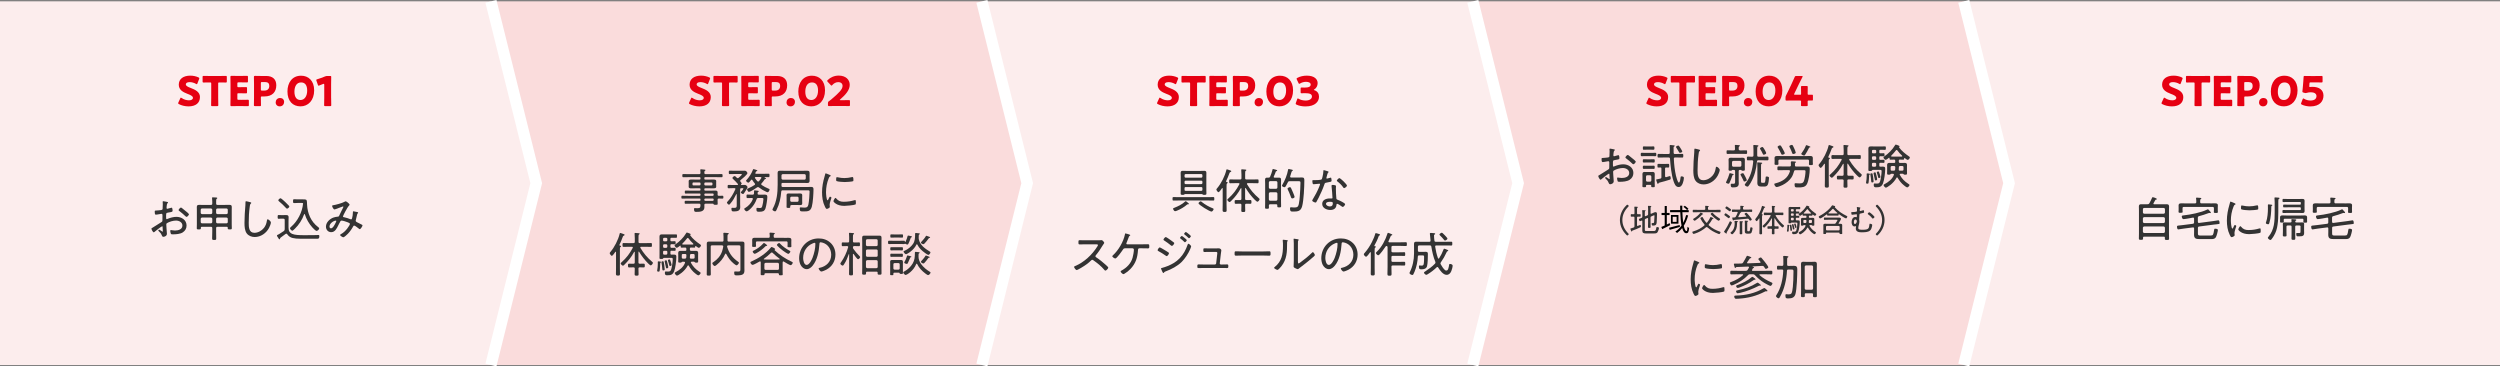 <?xml version="1.0" encoding="UTF-8"?><svg id="_レイヤー_2" xmlns="http://www.w3.org/2000/svg" viewBox="0 0 1100 161.21"><rect x="0" y="0" width="1100" height="161.21" fill="#808080" stroke="none"/><defs><style>.cls-1{fill:#333;}.cls-1,.cls-2,.cls-3,.cls-4,.cls-5{stroke-width:0px;}.cls-6{fill:none;stroke:#fff;stroke-miterlimit:10;stroke-width:5px;}.cls-2{fill:#fceded;}.cls-3{fill:#000;}.cls-4{fill:#fadcdc;}.cls-5{fill:#e60012;}</style></defs><g id="_下部"><polygon class="cls-4" points="648.04 .6 864.06 .6 883.99 80.6 864.06 160.6 648.04 160.6 667.97 80.6 648.04 .6"/><polygon class="cls-2" points="432.03 .6 648.04 .6 667.97 80.6 648.04 160.6 432.03 160.6 451.96 80.6 432.03 .6"/><polygon class="cls-4" points="216.01 .6 432.03 .6 451.96 80.6 432.03 160.6 216.01 160.6 235.94 80.6 216.01 .6"/><polygon class="cls-2" points="0 .6 216.01 .6 235.94 80.6 216.01 160.6 0 160.6 0 80.6 0 .6"/><polygon class="cls-2" points="864.06 .6 1100 .6 1100 160.6 864.06 160.6 883.99 80.6 864.06 .6"/><path class="cls-1" d="M71.32,99.57c-.29,0-2.96,2.14-3.36,2.48-.08.06-.19.17-.29.17-.38,0-1.03-1.2-1.03-1.6,0-.21.19-.27.42-.4,1.18-.69,2.29-1.47,3.44-2.16.86-.52.97-.57.97-1.13,0-.78.02-1.55.02-2.35,0-.27-.13-.5-.44-.5-.06,0-1.66.27-1.87.31-.17.04-.4.06-.57.06-.23,0-.52,0-.52-1.24,0-.54.08-.54.48-.57.76-.02,1.55-.13,2.31-.21.34-.04.59-.15.67-.48.02-.1.08-1.97.08-2.18,0-.23-.02-.52-.04-.76,0-.04-.02-.15-.02-.21,0-.15.08-.27.25-.27.27,0,1.41.25,1.74.31.13.04.38.08.38.25,0,.15-.15.27-.25.36-.25.27-.29.69-.36,1.34,0,.17-.02.36-.04.55v.23c0,.19.13.31.31.31.15,0,1.36-.34,1.57-.42.08-.02.23-.08.34-.08.38,0,.44,1.05.44,1.34,0,.5-.25.53-2.02.82-.92.15-.84.32-.84,2.08,0,.42.02.82.27.82.1,0,.36-.11.46-.17,1.13-.48,2.56-.86,3.8-.86,2.27,0,4.47,1.37,4.47,3.82,0,1.3-.61,2.33-1.68,3.02-1.15.74-3,.86-4.35.86-.31,0-.73-.02-.84-.17-.15-.25-.31-1.03-.31-1.32,0-.21.08-.4.31-.4.27,0,.88.21,1.76.21,1.39,0,3.28-.46,3.28-2.18,0-1.49-1.51-2.2-2.79-2.2s-2.94.48-4.05,1.16c-.17.1-.25.36-.25.54,0,.34.04,1.13.08,1.51.02.38.19,2.46.19,2.6,0,.97-1.07,1.34-1.57,1.34-.44,0-.59-.42-.73-.76-.31-.76-.65-1.13-1.24-1.68-.1-.08-.25-.21-.25-.36,0-.21.21-.36.4-.36.21,0,.84.57,1.11.69.08.08.25.19.36.19s.13-.08.13-.15c0-.13-.08-.88-.08-1.18-.02-.73.02-1.05-.25-1.05ZM79.99,91.5c.48.36,1.53,1.26,2.08,1.68.19.08,1.09.97,1.09,1.07,0,.34-.71,1.18-1.07,1.18-.17,0-.31-.15-.44-.25-.86-.82-1.76-1.6-2.71-2.31-.15-.12-.36-.25-.36-.46,0-.29.73-1.09,1.03-1.09.15,0,.27.1.38.19Z"/><path class="cls-1" d="M95.69,99.8c-.42,0-.59.17-.59.59v1.43c0,1.01.04,2.04.04,3.06,0,.65-.15.71-.9.71-.69,0-.9-.04-.9-.69,0-1.03.06-2.06.06-3.09v-1.43c0-.42-.19-.59-.59-.59h-4.03c-.27,0-.4.1-.42.4,0,.08.02.19.02.27,0,.48-.31.48-.9.48-.67,0-.9-.02-.9-.5,0-.57.04-1.11.04-1.66v-6.24c0-.48-.02-.97-.02-1.45,0-.78.34-.94,1.07-.94.63,0,1.26.02,1.89.02h3.25c.4,0,.59-.17.59-.59v-.88c0-.5-.02-.9-.08-1.39-.02-.08-.02-.15-.02-.21,0-.25.17-.27.36-.27.31,0,1.18.06,1.51.08.17.02.44.04.44.25,0,.15-.1.19-.25.31-.23.15-.25.46-.25,1.11v.99c0,.42.17.59.59.59h3.32c.63,0,1.24-.02,1.87-.02.67,0,1.09.13,1.09.88,0,.5-.02,1.01-.02,1.51v6.24c0,.54.04,1.09.04,1.66,0,.5-.25.5-.88.5-.69,0-.92-.02-.92-.5,0-.08,0-.17.02-.25-.02-.29-.15-.4-.42-.4h-4.09ZM93.4,92.32c-.04-.36-.23-.55-.59-.59h-3.91c-.36.04-.55.23-.59.59v1.3c.04.36.23.55.59.59h3.91c.36-.04.55-.23.59-.59v-1.3ZM93.4,96.31c-.04-.38-.23-.54-.59-.59h-3.91c-.36.04-.55.21-.59.59v1.37c.04.36.23.55.59.59h3.91c.36-.04.55-.23.59-.59v-1.37ZM100.22,92.32c0-.36-.21-.55-.57-.59h-3.97c-.38.04-.55.23-.59.59v1.3c.04.36.21.55.59.59h3.97c.36-.04.57-.23.57-.59v-1.3ZM100.22,96.31c0-.38-.21-.54-.57-.59h-3.97c-.38.04-.55.21-.59.59v1.37c.04.36.21.55.59.59h3.97c.36-.04.57-.23.57-.59v-1.37Z"/><path class="cls-1" d="M110.15,88.98c.17.04.4.13.4.32,0,.15-.13.23-.23.31-.31.27-.38.88-.42,1.26-.34,2.37-.46,4.77-.46,7.16,0,1.8.04,4.41,2.5,4.41,1.6,0,3.21-.92,4.2-2.16.73-.92,1.11-1.97,1.28-3.13.04-.29.08-.65.36-.65.4,0,1.41.84,1.41,1.43s-.55,1.87-.82,2.37c-1.24,2.31-3.63,3.99-6.3,3.99-1.32,0-2.69-.5-3.51-1.6-.9-1.22-.99-3.13-.99-4.6,0-2.6.19-5.21.4-7.81.04-.42.04-.82.04-1.24,0-.29.02-.5.29-.5s1.53.34,1.85.44Z"/><path class="cls-1" d="M123.62,96.21c-.34,0-.67.06-1.01.06-.4,0-.44-.21-.44-.82,0-.65.04-.84.46-.84.31,0,.65.04.99.04h.9c.44,0,.9-.02,1.34-.02.82,0,1.13.21,1.13.97,0,.54-.04,1.11-.04,1.68v2.9c0,1.37.42,2.23,1.72,2.77,1.11.46,3.07.53,4.68.53h1.47c1.07,0,2.14,0,3.19-.02.69-.02,1.47-.06,2.14-.06.31,0,.36.21.36.48,0,1.07-.31,1.18-.99,1.18h-4.05c-1.18,0-2.33,0-3.51-.02-1.09,0-2.14-.06-3.21-.32-.99-.23-1.81-.82-2.37-1.66-.1-.13-.21-.25-.4-.25-.13,0-.21.04-.31.11-.61.48-1.62,1.26-2.25,1.68-.13.1-.15.19-.19.36-.02.15-.06.34-.27.34-.15,0-.21-.1-.42-.42-.04-.08-.13-.21-.21-.34-.15-.21-.48-.65-.48-.88,0-.19.23-.31.52-.44.15-.06.21-.08.36-.17.46-.25,1.66-1.07,2.14-1.38.34-.27.4-.46.4-.88v-3.97c0-.4-.17-.59-.59-.59h-1.07ZM126.28,91.8c-.17,0-.34-.17-.44-.29-.88-.99-2.06-2.1-3.07-2.92-.15-.12-.31-.25-.31-.46,0-.34.65-.9.99-.9.29,0,1.78,1.41,2.1,1.7.48.46,1.15,1.11,1.6,1.62.08.13.15.19.15.34,0,.34-.67.92-1.01.92ZM133.25,89.36c-.13-.06-.27-.06-.44-.06h-1.83c-.48,0-.99.06-1.49.06s-.55-.15-.55-.86c0-.78.06-.84.63-.84.48,0,.97.06,1.45.06h2.31c1.36,0,1.62.04,1.72,1.05.02.25.04.73.06,1.3.17,3.78,1.72,7.45,4.79,9.78.15.13.55.4.55.61,0,.5-.71,1.15-1.2,1.15-.36,0-1.53-1.24-1.81-1.53-1.47-1.62-2.67-3.7-3.3-5.77-.04-.06-.08-.13-.17-.13s-.15.06-.17.13c-.8,2.33-2.29,4.62-4.05,6.32-.21.21-.92.9-1.13.9-.34,0-1.03-.76-1.03-1.09,0-.23.34-.5.5-.65,2.86-2.48,4.89-6.4,5.25-10.18.02-.15-.02-.21-.1-.25Z"/><path class="cls-1" d="M153.82,90.08c0,.13-.08.23-.19.32-.88.86-2.73,4.6-2.73,4.81,0,.32.42.38.76.44.8.17,1.66.44,2.41.76.1.04.25.11.38.11.31,0,.4-.23.46-.48.19-.74.36-1.66.36-2.44v-.17c0-.21,0-.46.27-.46.17,0,1.49.27,1.7.34.15.04.34.11.34.29,0,.08-.06.17-.13.25-.25.25-.25.23-.36.73-.15.71-.31,1.43-.5,2.14-.04.08-.08.27-.08.38,0,.34.25.5.52.65.42.21,1.64.86,1.99,1.01.19.08.48.19.48.44,0,.36-.82,1.64-1.2,1.64-.17,0-.36-.19-.48-.29-.34-.27-1.62-1.3-1.99-1.3-.19,0-.31.15-.4.32-.61,1.15-1.43,2.31-2.35,3.28-.29.31-1.64,1.57-2.02,1.57-.27,0-1.41-.67-1.41-1.03,0-.17.21-.29.34-.36,2.2-1.11,3.97-4.01,3.97-4.47,0-.38-.34-.48-.94-.74-.59-.23-2.14-.76-2.73-.76-.4,0-.55.29-1.07,1.34-.1.23-.25.48-.4.8-.65,1.3-1.39,2.96-3.09,2.96-1.39,0-2.31-1.11-2.31-2.44,0-1.87,1.68-3.44,3.34-4.01.52-.19,1.22-.32,1.76-.36.36-.02.55-.06.71-.42.57-1.16,1.09-2.35,1.7-3.49.06-.1.17-.29.17-.4,0-.15-.15-.21-.21-.21-.08,0-2.92,1.07-3.19,1.18-.15.06-.38.15-.52.15-.52,0-1.05-1.28-1.05-1.55,0-.21.23-.25.4-.29,1.18-.17,4.05-.95,5.02-1.51.17-.11.36-.23.57-.23.31,0,1.7,1.07,1.7,1.51ZM144.98,99.69c0,.42.21.78.65.78.76,0,1.39-1.22,1.72-1.81.15-.25.63-1.18.63-1.38,0-.13-.1-.21-.23-.21-.86,0-2.77,1.16-2.77,2.62Z"/><path class="cls-5" d="M87.97,42.74c0,2.56-1.84,4.07-5.04,4.07-1.53,0-3.11-.41-4.19-.99-.25-.14-.36-.23-.36-.4,0-.09.04-.2.11-.36l.81-1.75c.11-.23.18-.36.29-.36.09,0,.2.07.36.18.92.67,2.18,1.01,3.19,1.01,1.08,0,1.75-.41,1.75-1.1,0-.79-1.1-1.26-2.57-1.82-1.69-.65-3.66-1.64-3.66-3.96,0-2.54,2-3.98,5.08-3.98,1.3,0,2.65.32,3.58.77.25.13.38.22.38.38,0,.09-.04.2-.09.34l-.74,1.91c-.11.25-.18.38-.31.38-.09,0-.18-.05-.34-.16-.77-.47-1.85-.77-2.77-.77-1.24,0-1.69.47-1.69,1.01,0,.67.95,1.1,2.07,1.53,1.93.76,4.16,1.69,4.16,4.07Z"/><path class="cls-5" d="M96,43.09c0,.95.05,3.02.05,3.15,0,.38-.11.45-.52.45h-2.12c-.41,0-.52-.07-.52-.45,0-.13.05-2.2.05-3.15v-6.28c0-.45-.09-.54-.54-.54h-.38c-.65,0-2.3.04-2.43.04-.38,0-.45-.11-.45-.52v-1.87c0-.41.07-.52.45-.52.13,0,1.94.04,2.79.04h4.18c.85,0,2.67-.04,2.79-.04.38,0,.45.11.45.52v1.87c0,.41-.07.52-.45.52-.13,0-1.78-.04-2.43-.04h-.38c-.45,0-.54.09-.54.54v6.28Z"/><path class="cls-5" d="M106.26,43.93c.85,0,2.66-.04,2.79-.04.38,0,.45.11.45.52v1.78c0,.41-.07.52-.45.52-.13,0-1.94-.04-2.79-.04h-1.84c-.83,0-2.41.04-2.54.04-.38,0-.5-.13-.5-.5,0-.13.05-2.12.05-3.08v-6.18c0-.95-.05-2.95-.05-3.08,0-.38.13-.5.5-.5.13,0,1.71.04,2.54.04h1.44c.85,0,2.66-.04,2.79-.04.38,0,.45.11.45.52v1.86c0,.41-.07.52-.45.52-.13,0-1.94-.04-2.79-.04h-.88c-.45,0-.54.09-.54.54v1.1c0,.41.07.49.49.49h.52c.85,0,2.66-.04,2.79-.04.38,0,.45.11.45.52v1.71c0,.41-.07.52-.45.52-.13,0-1.94-.04-2.79-.04h-.52c-.41,0-.49.07-.49.49v1.85c0,.45.09.54.54.54h1.28Z"/><path class="cls-5" d="M112.24,46.69c-.41,0-.52-.07-.52-.45,0-.13.05-2.2.05-3.15v-6.12c0-.95-.05-2.95-.05-3.08,0-.38.13-.5.5-.5.13,0,1.71.04,2.54.04h2.36c2.75,0,4.45,1.37,4.45,4.09,0,2.92-1.71,4.92-5.26,4.92h-.99c-.45,0-.54.09-.54.54,0,1.1.05,3.15.05,3.28,0,.38-.11.45-.52.45h-2.07ZM114.78,39.32c0,.45.09.54.54.54h.97c1.37,0,2.2-.7,2.2-2.07,0-1.08-.56-1.69-1.89-1.69h-1.28c-.45,0-.54.09-.54.54v2.68Z"/><path class="cls-5" d="M125,44.8c0,1.12-.7,2-1.94,2-1.01,0-1.76-.7-1.76-1.73s.67-1.95,1.96-1.95c1.01,0,1.75.68,1.75,1.67Z"/><path class="cls-5" d="M138.23,39.74c0,4.47-2.66,7.06-6.01,7.06s-5.74-2.27-5.74-6.54c0-3.83,2.03-6.95,6.01-6.95,3.17,0,5.74,2.16,5.74,6.43ZM129.55,40.35c0,2.41.99,3.66,2.66,3.66,1.76,0,2.95-1.66,2.95-4.16s-1.06-3.58-2.68-3.58c-2.09,0-2.93,1.91-2.93,4.09Z"/><path class="cls-5" d="M145.7,43.09c0,.95.05,3.02.05,3.15,0,.38-.11.45-.52.45h-2.09c-.41,0-.52-.07-.52-.45,0-.13.05-2.2.05-3.15v-5.76c0-.32-.05-.45-.22-.45-.07,0-.14.02-.29.07-.61.22-1.15.43-1.64.65-.14.07-.25.11-.34.11-.16,0-.23-.13-.32-.4l-.63-1.78c-.05-.14-.07-.25-.07-.34,0-.16.11-.23.41-.32,1.08-.32,2.32-.76,3.4-1.22.38-.16.65-.22,1.06-.22h1.19c.41,0,.52.07.52.45,0,.13-.05,2.2-.05,3.15v6.07Z"/><path class="cls-5" d="M312.74,42.74c0,2.56-1.84,4.07-5.04,4.07-1.53,0-3.12-.41-4.2-.99-.25-.14-.36-.23-.36-.4,0-.09.04-.2.11-.36l.81-1.75c.11-.23.18-.36.29-.36.09,0,.2.07.36.18.92.67,2.18,1.01,3.19,1.01,1.08,0,1.75-.41,1.75-1.1,0-.79-1.1-1.26-2.57-1.82-1.69-.65-3.66-1.64-3.66-3.96,0-2.54,2-3.98,5.08-3.98,1.3,0,2.65.32,3.58.77.25.13.38.22.38.38,0,.09-.04.2-.09.34l-.74,1.91c-.11.25-.18.38-.31.38-.09,0-.18-.05-.34-.16-.77-.47-1.85-.77-2.77-.77-1.24,0-1.69.47-1.69,1.01,0,.67.95,1.1,2.07,1.53,1.93.76,4.16,1.69,4.16,4.07Z"/><path class="cls-5" d="M320.77,43.09c0,.95.05,3.02.05,3.15,0,.38-.11.45-.52.45h-2.12c-.41,0-.52-.07-.52-.45,0-.13.05-2.2.05-3.15v-6.28c0-.45-.09-.54-.54-.54h-.38c-.65,0-2.3.04-2.43.04-.38,0-.45-.11-.45-.52v-1.87c0-.41.07-.52.45-.52.13,0,1.94.04,2.79.04h4.18c.85,0,2.66-.04,2.79-.04.38,0,.45.11.45.52v1.87c0,.41-.07.52-.45.52-.13,0-1.78-.04-2.43-.04h-.38c-.45,0-.54.09-.54.54v6.28Z"/><path class="cls-5" d="M331.03,43.93c.85,0,2.67-.04,2.79-.04.38,0,.45.11.45.52v1.78c0,.41-.07.52-.45.52-.13,0-1.94-.04-2.79-.04h-1.84c-.83,0-2.41.04-2.54.04-.38,0-.5-.13-.5-.5,0-.13.05-2.12.05-3.08v-6.18c0-.95-.05-2.95-.05-3.08,0-.38.13-.5.5-.5.13,0,1.71.04,2.54.04h1.44c.85,0,2.66-.04,2.79-.04.38,0,.45.11.45.52v1.86c0,.41-.07.52-.45.52-.13,0-1.94-.04-2.79-.04h-.88c-.45,0-.54.09-.54.54v1.1c0,.41.07.49.49.49h.52c.85,0,2.66-.04,2.79-.04.38,0,.45.11.45.52v1.71c0,.41-.07.52-.45.52-.13,0-1.94-.04-2.79-.04h-.52c-.41,0-.49.07-.49.49v1.85c0,.45.09.54.54.54h1.28Z"/><path class="cls-5" d="M337.02,46.69c-.41,0-.52-.07-.52-.45,0-.13.05-2.2.05-3.15v-6.12c0-.95-.05-2.95-.05-3.08,0-.38.13-.5.5-.5.13,0,1.71.04,2.54.04h2.36c2.75,0,4.45,1.37,4.45,4.09,0,2.92-1.71,4.92-5.26,4.92h-.99c-.45,0-.54.09-.54.54,0,1.1.05,3.15.05,3.28,0,.38-.11.45-.52.45h-2.07ZM339.56,39.32c0,.45.09.54.54.54h.97c1.37,0,2.2-.7,2.2-2.07,0-1.08-.56-1.69-1.89-1.69h-1.28c-.45,0-.54.09-.54.54v2.68Z"/><path class="cls-5" d="M349.77,44.8c0,1.12-.7,2-1.94,2-1.01,0-1.76-.7-1.76-1.73s.67-1.95,1.96-1.95c1.01,0,1.75.68,1.75,1.67Z"/><path class="cls-5" d="M363.01,39.74c0,4.47-2.66,7.06-6.01,7.06s-5.74-2.27-5.74-6.54c0-3.83,2.03-6.95,6.01-6.95,3.17,0,5.74,2.16,5.74,6.43ZM354.33,40.35c0,2.41.99,3.66,2.66,3.66,1.76,0,2.95-1.66,2.95-4.16s-1.06-3.58-2.68-3.58c-2.09,0-2.93,1.91-2.93,4.09Z"/><path class="cls-5" d="M370.52,44.09c.94,0,2.88-.04,3.01-.04.38,0,.45.11.45.52v1.58c0,.41-.07.52-.45.52-.13,0-2.07-.04-3.01-.04h-2.58c-.95,0-3.06.04-3.19.04-.38,0-.45-.11-.45-.52v-.77c0-.47.05-.59.45-.85.36-.25.65-.47.99-.76,3.44-2.92,4.99-4.48,4.99-5.96,0-.99-.65-1.67-1.94-1.67-1.03,0-1.96.58-2.56,1.26-.16.18-.25.27-.36.27s-.2-.09-.36-.25l-1.33-1.42c-.14-.16-.22-.27-.22-.4,0-.11.07-.22.23-.38,1.15-1.17,2.92-1.96,4.83-1.96,3.1,0,4.86,1.76,4.86,4.07s-1.85,4.39-4.2,6.41c-.14.13-.2.2-.2.25s.11.09.32.09h.7Z"/><path class="cls-5" d="M518.69,42.74c0,2.56-1.84,4.07-5.04,4.07-1.53,0-3.12-.41-4.2-.99-.25-.14-.36-.23-.36-.4,0-.09.04-.2.11-.36l.81-1.75c.11-.23.18-.36.29-.36.09,0,.2.07.36.18.92.67,2.18,1.01,3.19,1.01,1.08,0,1.75-.41,1.75-1.1,0-.79-1.1-1.26-2.57-1.82-1.69-.65-3.66-1.64-3.66-3.96,0-2.54,2-3.98,5.08-3.98,1.3,0,2.65.32,3.58.77.25.13.38.22.38.38,0,.09-.04.2-.09.34l-.74,1.91c-.11.25-.18.38-.31.38-.09,0-.18-.05-.34-.16-.77-.47-1.85-.77-2.77-.77-1.24,0-1.69.47-1.69,1.01,0,.67.95,1.1,2.07,1.53,1.93.76,4.16,1.69,4.16,4.07Z"/><path class="cls-5" d="M526.71,43.09c0,.95.05,3.02.05,3.15,0,.38-.11.45-.52.45h-2.12c-.41,0-.52-.07-.52-.45,0-.13.05-2.2.05-3.15v-6.28c0-.45-.09-.54-.54-.54h-.38c-.65,0-2.3.04-2.43.04-.38,0-.45-.11-.45-.52v-1.87c0-.41.07-.52.45-.52.13,0,1.95.04,2.79.04h4.18c.85,0,2.66-.04,2.79-.04.38,0,.45.11.45.52v1.87c0,.41-.07.52-.45.52-.13,0-1.78-.04-2.43-.04h-.38c-.45,0-.54.09-.54.54v6.28Z"/><path class="cls-5" d="M536.98,43.93c.85,0,2.67-.04,2.79-.04.38,0,.45.11.45.52v1.78c0,.41-.07.52-.45.52-.13,0-1.94-.04-2.79-.04h-1.84c-.83,0-2.41.04-2.54.04-.38,0-.5-.13-.5-.5,0-.13.05-2.12.05-3.08v-6.18c0-.95-.05-2.95-.05-3.08,0-.38.13-.5.5-.5.13,0,1.71.04,2.54.04h1.44c.85,0,2.66-.04,2.79-.04.38,0,.45.11.45.52v1.86c0,.41-.07.52-.45.52-.13,0-1.94-.04-2.79-.04h-.88c-.45,0-.54.09-.54.54v1.1c0,.41.07.49.49.49h.52c.85,0,2.66-.04,2.79-.04.38,0,.45.11.45.52v1.71c0,.41-.07.52-.45.52-.13,0-1.94-.04-2.79-.04h-.52c-.41,0-.49.07-.49.49v1.85c0,.45.09.54.54.54h1.28Z"/><path class="cls-5" d="M542.96,46.69c-.41,0-.52-.07-.52-.45,0-.13.05-2.2.05-3.15v-6.12c0-.95-.05-2.95-.05-3.08,0-.38.13-.5.5-.5.13,0,1.71.04,2.54.04h2.36c2.75,0,4.45,1.37,4.45,4.09,0,2.92-1.71,4.92-5.26,4.92h-.99c-.45,0-.54.09-.54.54,0,1.1.05,3.15.05,3.28,0,.38-.11.45-.52.45h-2.07ZM545.5,39.32c0,.45.09.54.54.54h.97c1.37,0,2.2-.7,2.2-2.07,0-1.08-.56-1.69-1.89-1.69h-1.28c-.45,0-.54.09-.54.54v2.68Z"/><path class="cls-5" d="M555.71,44.8c0,1.12-.7,2-1.94,2-1.01,0-1.76-.7-1.76-1.73s.67-1.95,1.96-1.95c1.01,0,1.75.68,1.75,1.67Z"/><path class="cls-5" d="M568.95,39.74c0,4.47-2.66,7.06-6.01,7.06s-5.74-2.27-5.74-6.54c0-3.83,2.03-6.95,6.01-6.95,3.17,0,5.74,2.16,5.74,6.43ZM560.27,40.35c0,2.41.99,3.66,2.66,3.66,1.76,0,2.95-1.66,2.95-4.16s-1.06-3.58-2.68-3.58c-2.09,0-2.93,1.91-2.93,4.09Z"/><path class="cls-5" d="M578.09,39.52c0,.07.05.11.27.18,1.39.47,2,1.58,2,2.86,0,2-1.55,4.27-5.94,4.27-1.46,0-2.97-.29-3.94-.79-.27-.13-.38-.23-.38-.41,0-.09.02-.18.07-.32l.58-1.64c.09-.25.16-.38.29-.38.09,0,.18.05.34.16.74.45,1.82.79,3.1.79,1.69,0,2.77-.74,2.77-1.75,0-1.13-.99-1.49-3.11-1.49-.5,0-1.21.04-1.44.04-.38,0-.43-.11-.43-.54v-1.46c0-.43.05-.54.43-.54.23,0,.81.04,1.24.04,1.93,0,2.75-.41,2.75-1.35,0-.74-.77-1.19-2.04-1.19-.95,0-1.91.29-2.63.74-.16.11-.27.16-.36.16-.13,0-.22-.11-.32-.36l-.74-1.55c-.07-.16-.11-.27-.11-.36,0-.16.11-.25.36-.38,1.15-.63,2.67-.97,4.14-.97,3.42,0,4.77,1.64,4.77,3.29,0,1.06-.47,2.14-1.44,2.75-.14.09-.23.14-.23.2Z"/><path class="cls-5" d="M733.97,42.74c0,2.56-1.84,4.07-5.04,4.07-1.53,0-3.11-.41-4.19-.99-.25-.14-.36-.23-.36-.4,0-.09.04-.2.11-.36l.81-1.75c.11-.23.18-.36.29-.36.09,0,.2.07.36.18.92.67,2.18,1.01,3.19,1.01,1.08,0,1.75-.41,1.75-1.1,0-.79-1.1-1.26-2.57-1.82-1.69-.65-3.66-1.64-3.66-3.96,0-2.54,2-3.98,5.08-3.98,1.3,0,2.65.32,3.58.77.25.13.38.22.38.38,0,.09-.04.2-.09.34l-.74,1.91c-.11.25-.18.38-.31.38-.09,0-.18-.05-.34-.16-.77-.47-1.85-.77-2.77-.77-1.24,0-1.69.47-1.69,1.01,0,.67.95,1.1,2.07,1.53,1.93.76,4.16,1.69,4.16,4.07Z"/><path class="cls-5" d="M742,43.09c0,.95.05,3.02.05,3.15,0,.38-.11.45-.52.45h-2.12c-.41,0-.52-.07-.52-.45,0-.13.05-2.2.05-3.15v-6.28c0-.45-.09-.54-.54-.54h-.38c-.65,0-2.3.04-2.43.04-.38,0-.45-.11-.45-.52v-1.87c0-.41.07-.52.45-.52.13,0,1.94.04,2.79.04h4.18c.85,0,2.67-.04,2.79-.04.38,0,.45.11.45.52v1.87c0,.41-.07.52-.45.52-.13,0-1.78-.04-2.43-.04h-.38c-.45,0-.54.09-.54.54v6.28Z"/><path class="cls-5" d="M752.26,43.93c.85,0,2.66-.04,2.79-.04.38,0,.45.11.45.52v1.78c0,.41-.07.52-.45.52-.13,0-1.94-.04-2.79-.04h-1.84c-.83,0-2.41.04-2.54.04-.38,0-.5-.13-.5-.5,0-.13.05-2.12.05-3.08v-6.18c0-.95-.05-2.95-.05-3.08,0-.38.13-.5.5-.5.13,0,1.71.04,2.54.04h1.44c.85,0,2.66-.04,2.79-.04.38,0,.45.11.45.52v1.86c0,.41-.07.52-.45.52-.13,0-1.94-.04-2.79-.04h-.88c-.45,0-.54.09-.54.54v1.1c0,.41.07.49.49.49h.52c.85,0,2.66-.04,2.79-.04.38,0,.45.11.45.52v1.71c0,.41-.07.52-.45.52-.13,0-1.94-.04-2.79-.04h-.52c-.41,0-.49.07-.49.49v1.85c0,.45.09.54.54.54h1.28Z"/><path class="cls-5" d="M758.24,46.69c-.41,0-.52-.07-.52-.45,0-.13.05-2.2.05-3.15v-6.12c0-.95-.05-2.95-.05-3.08,0-.38.13-.5.5-.5.13,0,1.71.04,2.54.04h2.36c2.75,0,4.45,1.37,4.45,4.09,0,2.92-1.71,4.92-5.26,4.92h-.99c-.45,0-.54.09-.54.54,0,1.1.05,3.15.05,3.28,0,.38-.11.45-.52.45h-2.07ZM760.78,39.32c0,.45.09.54.54.54h.97c1.37,0,2.2-.7,2.2-2.07,0-1.08-.56-1.69-1.89-1.69h-1.28c-.45,0-.54.09-.54.54v2.68Z"/><path class="cls-5" d="M771,44.8c0,1.12-.7,2-1.94,2-1.01,0-1.76-.7-1.76-1.73s.67-1.95,1.96-1.95c1.01,0,1.75.68,1.75,1.67Z"/><path class="cls-5" d="M784.23,39.74c0,4.47-2.66,7.06-6.01,7.06s-5.74-2.27-5.74-6.54c0-3.83,2.03-6.95,6.01-6.95,3.17,0,5.74,2.16,5.74,6.43ZM775.55,40.35c0,2.41.99,3.66,2.66,3.66,1.76,0,2.95-1.66,2.95-4.16s-1.06-3.58-2.68-3.58c-2.09,0-2.93,1.91-2.93,4.09Z"/><path class="cls-5" d="M795.36,44.76c0,.61.04,1.3.04,1.53,0,.34-.13.4-.52.4h-1.93c-.4,0-.52-.05-.52-.4,0-.23.04-.92.04-1.53,0-.45-.09-.54-.54-.54h-2.7c-1.21,0-3.02.04-3.15.04-.38,0-.45-.11-.45-.52v-.74c0-.41.05-.67.25-1.04.4-.79.79-1.62,1.17-2.39l1.31-2.77c.36-.77.81-1.73,1.28-2.86.2-.43.29-.5.76-.5h2.38c.27,0,.4.04.4.16,0,.07-.04.18-.11.32-.7,1.33-1.15,2.23-1.58,3.13l-2,4.16c-.07.14-.09.23-.09.31,0,.14.11.18.4.18h2.3c.32,0,.38-.05.38-.38v-.41c0-.88-.04-2.48-.04-2.61,0-.38.11-.45.52-.45h1.93c.41,0,.52.07.52.45,0,.13-.04,1.73-.04,2.61v.25c0,.45.09.54.54.54.61,0,1.12-.02,1.35-.02.36,0,.43.09.43.5v1.57c0,.41-.07.5-.43.5-.23,0-.74-.02-1.35-.02-.45,0-.54.09-.54.54Z"/><path class="cls-5" d="M960.65,42.74c0,2.56-1.84,4.07-5.04,4.07-1.53,0-3.12-.41-4.2-.99-.25-.14-.36-.23-.36-.4,0-.09.04-.2.11-.36l.81-1.75c.11-.23.18-.36.29-.36.09,0,.2.07.36.18.92.67,2.18,1.01,3.19,1.01,1.08,0,1.75-.41,1.75-1.1,0-.79-1.1-1.26-2.58-1.82-1.69-.65-3.66-1.64-3.66-3.96,0-2.54,2-3.98,5.08-3.98,1.3,0,2.65.32,3.58.77.25.13.38.22.38.38,0,.09-.04.2-.09.34l-.74,1.91c-.11.25-.18.38-.31.38-.09,0-.18-.05-.34-.16-.77-.47-1.85-.77-2.77-.77-1.24,0-1.69.47-1.69,1.01,0,.67.95,1.1,2.07,1.53,1.93.76,4.16,1.69,4.16,4.07Z"/><path class="cls-5" d="M968.68,43.09c0,.95.05,3.02.05,3.15,0,.38-.11.45-.52.45h-2.12c-.41,0-.52-.07-.52-.45,0-.13.05-2.2.05-3.15v-6.28c0-.45-.09-.54-.54-.54h-.38c-.65,0-2.3.04-2.43.04-.38,0-.45-.11-.45-.52v-1.87c0-.41.07-.52.45-.52.13,0,1.94.04,2.79.04h4.18c.85,0,2.67-.04,2.79-.04.38,0,.45.11.45.52v1.87c0,.41-.07.52-.45.52-.13,0-1.78-.04-2.43-.04h-.38c-.45,0-.54.09-.54.54v6.28Z"/><path class="cls-5" d="M978.94,43.93c.85,0,2.67-.04,2.79-.04.38,0,.45.11.45.52v1.78c0,.41-.07.52-.45.52-.13,0-1.95-.04-2.79-.04h-1.84c-.83,0-2.41.04-2.54.04-.38,0-.5-.13-.5-.5,0-.13.05-2.12.05-3.08v-6.18c0-.95-.05-2.95-.05-3.08,0-.38.13-.5.5-.5.13,0,1.71.04,2.54.04h1.44c.85,0,2.67-.04,2.79-.04.38,0,.45.11.45.52v1.86c0,.41-.07.52-.45.52-.13,0-1.94-.04-2.79-.04h-.88c-.45,0-.54.09-.54.54v1.1c0,.41.07.49.49.49h.52c.85,0,2.67-.04,2.79-.04.38,0,.45.11.45.52v1.71c0,.41-.07.52-.45.52-.13,0-1.94-.04-2.79-.04h-.52c-.41,0-.49.07-.49.49v1.85c0,.45.09.54.54.54h1.28Z"/><path class="cls-5" d="M984.93,46.69c-.41,0-.52-.07-.52-.45,0-.13.05-2.2.05-3.15v-6.12c0-.95-.05-2.95-.05-3.08,0-.38.13-.5.5-.5.13,0,1.71.04,2.54.04h2.36c2.75,0,4.45,1.37,4.45,4.09,0,2.92-1.71,4.92-5.26,4.92h-.99c-.45,0-.54.09-.54.54,0,1.1.05,3.15.05,3.28,0,.38-.11.45-.52.45h-2.07ZM987.46,39.32c0,.45.09.54.54.54h.97c1.37,0,2.2-.7,2.2-2.07,0-1.08-.56-1.69-1.89-1.69h-1.28c-.45,0-.54.09-.54.54v2.68Z"/><path class="cls-5" d="M997.68,44.8c0,1.12-.7,2-1.94,2-1.01,0-1.76-.7-1.76-1.73s.67-1.95,1.96-1.95c1.01,0,1.75.68,1.75,1.67Z"/><path class="cls-5" d="M1010.92,39.74c0,4.47-2.67,7.06-6.01,7.06s-5.74-2.27-5.74-6.54c0-3.83,2.04-6.95,6.01-6.95,3.17,0,5.74,2.16,5.74,6.43ZM1002.24,40.35c0,2.41.99,3.66,2.67,3.66,1.76,0,2.95-1.66,2.95-4.16s-1.06-3.58-2.68-3.58c-2.09,0-2.93,1.91-2.93,4.09Z"/><path class="cls-5" d="M1017.5,38.21c2.86,0,4.83,1.31,4.83,3.87,0,2.27-1.46,4.75-5.82,4.75-1.22,0-2.67-.29-3.69-.79-.25-.13-.38-.23-.38-.4,0-.09.04-.2.09-.34l.63-1.64c.11-.25.18-.36.31-.36.07,0,.18.05.34.16.85.54,1.91.77,2.79.77,1.87,0,2.65-.83,2.65-1.96s-1.1-1.67-2.45-1.67c-.7,0-1.28.09-1.71.23-.25.09-.43.13-.59.13s-.32-.04-.58-.11l-.4-.11c-.36-.11-.47-.2-.47-.47,0-.05,0-.14.02-.23.07-.61.13-1.13.18-1.8l.2-2.41c.05-.7.11-1.28.13-1.89.02-.43.09-.52.45-.52.23,0,2.21.04,3.17.04h1.13c.95,0,3.02-.04,3.15-.04.38,0,.45.11.45.52v1.82c0,.41-.07.52-.45.52-.13,0-2.2-.04-3.15-.04h-1.58c-.47,0-.56.07-.59.54l-.05.79c-.02.14-.04.36-.04.41,0,.22.07.29.29.29.16,0,.67-.07,1.15-.07Z"/><path class="cls-1" d="M316.29,86.15c.55.02,1.07-.02,1.6-.02.4,0,.4.23.4.63,0,.53-.06.63-.53.63-.29,0-.73-.06-1.45-.04-.42,0-.57.19-.57.59v.27c0,.5.04.99.04,1.47s-.27.44-.92.44c-.71,0-.78-.04-.86-.27-.06-.17-.23-.23-.4-.23h-3.11c-.38,0-.59.17-.57.57,0,.34.02.65.02.99,0,1.97-1.99,2.04-3.51,2.04-.55,0-1.07.06-1.07-1.22,0-.27.06-.44.36-.44.21,0,.63.06,1.11.06,1.39,0,1.32-.46,1.39-1.43-.04-.4-.17-.57-.59-.57h-3.42c-.82,0-1.64.04-2.48.04-.46,0-.48-.17-.48-.65s.02-.67.48-.67c.82,0,1.66.04,2.48.04h3.57c.31,0,.44-.13.44-.44v-.17c0-.29-.13-.42-.44-.42h-5c-.86,0-1.72.04-2.58.04-.4,0-.4-.25-.4-.65s.02-.61.4-.61c.86,0,1.72.04,2.58.04h5c.31,0,.44-.12.44-.44v-.15c0-.31-.13-.44-.44-.44h-4.56c-.5,0-.99.04-1.49.04-.38,0-.42-.13-.42-.67s.04-.65.42-.65c.5,0,.99.02,1.49.02h4.56c.31,0,.44-.13.44-.42v-.19c0-.29-.13-.42-.44-.42h-2.02c-.57,0-1.16.02-1.72.02-.46,0-1.03-.1-1.03-.69,0-.21.02-.32.02-.61v-1.28c0-.29-.02-.4-.02-.61,0-.59.5-.69,1.34-.69.4,0,.88.02,1.41.02h2.02c.31,0,.44-.13.44-.42v-.23c0-.29-.13-.42-.44-.42h-4.6c-.84,0-1.68.04-2.52.04-.42,0-.44-.21-.44-.69,0-.53.04-.71.44-.71.84,0,1.68.04,2.52.04h4.45c.4,0,.55-.15.59-.55,0-.36-.04-.76-.08-1.11,0-.08-.02-.15-.02-.21,0-.23.19-.27.36-.27.23,0,1.22.1,1.47.15.17.02.46.02.46.25,0,.12-.13.19-.25.29-.27.19-.23.4-.25.9.02.4.21.55.59.55h4.47c.84,0,1.68-.04,2.52-.04.42,0,.44.19.44.71s-.02.69-.44.69c-.84,0-1.68-.04-2.52-.04h-4.62c-.32,0-.44.13-.44.42v.23c0,.29.13.42.44.42h2.06c.52,0,.99-.02,1.39-.02.84,0,1.34.1,1.34.69,0,.17-.02.29-.02.61v1.28c0,.31.02.44.02.61,0,.59-.53.69-1.34.69-.4,0-.86-.02-1.39-.02h-2.06c-.32,0-.44.12-.44.42v.19c0,.29.13.42.44.42h3.02c.46,0,.9-.02,1.36-.02.67,0,1.03.12,1.03.86,0,.29-.02.59-.02.88.02.38.15.55.55.55ZM305.12,80.27c-.25,0-.42.17-.42.42v.48c0,.25.17.42.42.42h2.67c.25,0,.44-.17.44-.42v-.48c0-.25-.19-.42-.44-.42h-2.67ZM309.91,81.18c0,.25.19.42.44.42h2.69c.25,0,.44-.17.44-.42v-.48c0-.25-.19-.42-.44-.42h-2.69c-.25,0-.44.17-.44.42v.48ZM309.91,85.73c0,.25.19.44.44.44h3.25c.25,0,.42-.19.42-.44v-.15c0-.25-.17-.44-.42-.44h-3.25c-.25,0-.44.19-.44.44v.15ZM310.35,87.35c-.25,0-.44.17-.44.42v.17c0,.25.19.44.44.44h3.25c.25,0,.42-.19.42-.44v-.17c0-.25-.17-.42-.42-.42h-3.25Z"/><path class="cls-1" d="M322.21,82.81c-.55,0-1.09.02-1.66.02-.36,0-.4-.15-.4-.73s.04-.74.4-.74c.55,0,1.11.04,1.66.04h2.23c.17-.02.29-.06.29-.25,0-.08-.04-.13-.06-.19-.57-.69-1.43-1.57-2.1-2.18-.13-.12-.31-.27-.31-.46,0-.29.65-.84.97-.84.27,0,.55.31.94.71.13.11.25.21.44.21.15,0,.25-.06.38-.17.25-.21,1.43-1.2,1.43-1.47,0-.21-.29-.19-.44-.19h-2.88c-.74,0-1.51.04-2,.04-.42,0-.44-.25-.44-.76,0-.55.02-.76.44-.76.67,0,1.32.04,2,.04h3.44c.38,0,.76-.02,1.13-.02.82,0,1.2.88,1.2,1.07,0,.61-2.46,2.65-3.02,3.07-.08.08-.17.19-.17.34,0,.19.13.34.25.46.17.21.42.5.42.67s-.17.31-.27.42c-.04.04-.06.06-.06.13,0,.08.08.13.15.13.5,0,1.03-.04,1.53-.04.76,0,1.22.8,1.22.97,0,.44-1.01,1.89-1.3,2.33-.17.27-.44.71-.67.71-.29,0-.99-.42-.99-.71,0-.15.15-.27.29-.44.19-.21.84-.99.84-1.22s-.29-.19-.44-.19h-.46c-.36,0-.52.15-.52.5v6.63c0,.42.04.84.04,1.24,0,1.76-1.55,1.85-2.92,1.85-.36,0-.97.1-.97-1.18,0-.25.08-.42.36-.42.19,0,.57.04.88.04,1.15,0,1.11-.42,1.11-1.41v-4.51c0-.06-.04-.15-.13-.15-.06,0-.08.04-.1.08-.82,1.62-1.43,2.83-2.67,4.2-.1.13-.34.4-.5.4-.29,0-.92-.65-.92-.97,0-.13.11-.25.21-.34,1.47-1.49,2.65-3.57,3.49-5.48.02-.06.04-.1.04-.17,0-.25-.19-.31-.42-.34h-.94ZM334.45,85.67c.67,0,1.34-.04,2.02-.04.99,0,1.16.34,1.16,1.03,0,1.09-.46,3.95-.8,4.98-.46,1.41-1.47,1.53-2.79,1.53-.86,0-1.22.02-1.22-1.2,0-.27.02-.52.36-.52.08,0,.21.02.31.02.23.04.53.06.76.06.67,0,.92-.1,1.13-.78.23-.76.53-2.37.53-3.15,0-.44-.27-.48-.78-.48h-1.49c-.44,0-.59.13-.74.55-1.01,3.11-3.72,5.33-4.37,5.33-.4,0-1.07-.73-1.07-1.09,0-.19.19-.25.4-.38,1.51-.88,2.75-2.25,3.38-3.88.02-.06.02-.11.02-.17,0-.27-.21-.34-.42-.36-.65,0-1.28.04-1.93.04-.44,0-.44-.21-.44-.76,0-.61,0-.8.46-.8.65,0,1.28.06,1.93.06h.27c.4,0,.59-.15.63-.54.02-.29.02-.57.02-.86,0-.34.02-.5.29-.5s1.07.13,1.36.17c.13.02.44.06.44.23,0,.15-.17.23-.29.29-.15.08-.19.17-.21.31,0,.15,0,.27-.02.42,0,.34.15.44.46.48h.63ZM330.74,79.04c-.13,0-.21.06-.29.17-.21.27-.86,1.18-1.2,1.18-.31,0-.99-.61-.99-.86,0-.13.08-.23.17-.29,1.13-1.2,2.27-2.94,2.83-4.49.04-.15.11-.34.29-.34.25,0,.88.25,1.18.34.27.08.5.17.5.34s-.25.21-.38.25c-.17.04-.21.21-.38.5-.04.08-.15.27-.15.36,0,.21.15.27.34.27h3.25c.76,0,1.49-.04,2.25-.04.4,0,.42.19.42.76s-.02.76-.42.76c-.59,0-1.16-.02-1.72-.04-.04.02-.08.04-.08.08s.02.06.06.08c.25.13.63.27.63.46,0,.15-.15.19-.27.23-.25.04-.29.08-.46.34-.36.59-.78,1.07-1.22,1.57-.11.11-.17.23-.17.36,0,.19.1.27.23.38,1.01.67,1.76,1.09,2.88,1.55.27.1.57.19.57.44,0,.32-.46,1.2-.82,1.2-.17,0-.44-.12-.61-.19-1.13-.5-2.25-1.16-3.23-1.93-.13-.08-.27-.17-.44-.17s-.29.06-.44.17c-.63.46-2.86,1.93-3.57,1.93-.46,0-.78-.94-.78-1.11,0-.25.23-.32.61-.48.95-.4,1.81-.86,2.67-1.43.13-.08.21-.19.21-.36,0-.13-.06-.23-.13-.34-.4-.46-.74-.92-1.03-1.43-.08-.11-.17-.21-.31-.21ZM335.02,78.18c0-.21-.19-.27-.36-.29h-2.16c-.19.02-.36.08-.36.29,0,.08.02.13.06.19.29.46.63.9,1.01,1.32.1.1.21.19.38.19s.27-.08.38-.19c.4-.46.67-.8.99-1.3.02-.06.06-.13.06-.21Z"/><path class="cls-1" d="M344.38,83.74c-.4,0-.59.15-.63.55-.25,2.88-.73,5.4-2.04,8-.13.27-.32.71-.67.71-.34,0-1.18-.42-1.18-.8,0-.1.1-.27.15-.38,1.79-3.23,2.16-6.89,2.16-10.52v-3.32c0-.61-.02-1.24-.02-1.85,0-.82.34-1.01,1.11-1.01.57,0,1.15.02,1.72.02h8.42c.57,0,1.13-.02,1.7-.02.76,0,1.13.17,1.13.99,0,.46-.02.92-.02,1.39v.65c0,.44.02.9.02,1.34,0,.84-.34,1.03-1.11,1.03-.59,0-1.15-.04-1.72-.04h-9.05c-.36,0-.5.17-.5.5v.71c0,.4.17.59.57.59h10.67c.63,0,1.28-.04,1.91-.04.73,0,.94.36.94,1.05,0,1.93-.25,5.79-.73,7.62-.55,1.99-1.66,2.12-3.51,2.12-1.34,0-1.81.13-1.81-1.3,0-.27.04-.48.36-.48.1,0,.23.02.36.02.42.02.84.08,1.28.08,1.13,0,1.53-.19,1.81-1.36.27-1.24.52-4.35.52-5.65,0-.67-.19-.61-1.6-.61h-10.25ZM353.95,79.06c.36-.04.55-.21.59-.59v-1.26c-.04-.38-.23-.55-.59-.59h-9.51c-.36.04-.55.21-.59.59v1.26c.04.38.23.55.59.59h9.51ZM352.97,88.61c0,.29.02.57.02.86,0,.57-.31.76-.84.76-.46,0-.9-.02-1.36-.02h-2.33c-.78,0-.73.29-.76.84,0,.42-.13.44-.82.44-.55,0-.8,0-.8-.44s.02-.88.02-1.32v-2.98c0-.25-.02-.52-.02-.78,0-.61.23-.84.84-.84.46,0,.9.02,1.36.02h2.5c.42,0,.78-.02,1.09-.02.73,0,1.11.1,1.11.76,0,.29-.02.59-.02.86v1.87ZM347.7,88.23c.04.36.21.52.57.57h2.52c.38-.04.55-.21.59-.57v-1.13c-.04-.36-.21-.52-.57-.57h-2.52c-.38.04-.55.21-.59.57v1.13Z"/><path class="cls-1" d="M365.24,77.04c.13.06.29.15.29.31,0,.13-.11.17-.29.27-.34.17-.42.38-.63.9-.78,1.91-1.16,4.01-1.16,6.07,0,.48.15,3.53.69,3.53.17,0,.29-.25.48-.69.04-.1.11-.21.15-.31.19-.4.31-.59.48-.59s.59.29.59.48c0,.21-.8,2.21-.8,3.07,0,.17.04.54.06.71.02.08.02.21.02.27,0,.4-1.01.86-1.34.86-.36,0-.65-.67-.82-1.03-.97-1.95-1.26-4.16-1.26-6.32,0-2.35.44-4.64,1.11-6.91.11-.32.21-.65.27-.99.02-.17.08-.4.27-.4.13,0,1.09.42,1.6.63.13.06.23.1.27.13ZM367.92,87.29c.94,1.15,1.89,1.49,3.34,1.49,1.83,0,3.32-.29,4.6-.67.13-.04.31-.08.42-.08.27,0,.31.32.31,1.11,0,.23,0,.71-.21.84-.59.31-4.09.61-4.89.61-3.42,0-4.77-1.81-4.77-2.06s.57-1.45.92-1.45c.13,0,.21.13.27.21ZM368.74,78.03c.86.21,1.89.32,2.77.32,1.03,0,2.23-.15,3.21-.4.1-.02.27-.06.38-.06.42,0,.4.92.4,1.22,0,.36,0,.55-.19.63-.48.21-3.02.36-3.65.36s-3.07-.15-3.55-.42c-.23-.13-.21-.48-.21-.71,0-.61.04-1.03.38-1.03.13,0,.34.06.46.1Z"/><path class="cls-1" d="M273.25,108.4c0,.17-.11.21-.25.29-.23.17-.25.42-.25,1.2v8.02c0,.88.04,1.76.04,2.64,0,.63-.25.71-.88.71-.69,0-.9-.15-.9-.76,0-.86.04-1.72.04-2.6v-6.97c0-.08-.04-.19-.15-.19-.06,0-.11.02-.15.08-.25.36-1.18,1.76-1.57,1.76-.27,0-.92-.88-.92-1.2,0-.19.23-.42.36-.57,1.76-2.08,3.38-5.25,4.01-7.89.04-.15.08-.42.29-.42.13,0,.48.15.63.19.88.29,1.28.42,1.28.65,0,.19-.21.27-.36.34-.25.11-.34.19-.42.44-.44,1.22-.92,2.39-1.49,3.57-.02.04-.02.08-.02.15,0,.17.13.23.27.25.19.02.44.06.44.29ZM278.45,108.9c0-.31-.29-.31-.38-.31h-1.62c-.69,0-1.39.04-2.08.04-.44,0-.46-.23-.46-.84s.02-.86.46-.86c.69,0,1.39.04,2.08.04h2.27c.4,0,.59-.17.59-.57v-1.6c0-.63-.04-1.32-.08-1.83,0-.06-.02-.15-.02-.21,0-.21.15-.27.34-.27.31,0,1.2.08,1.53.13.17.02.38.04.38.23,0,.15-.13.19-.27.31-.23.15-.25.46-.25,1.22v2.02c0,.4.17.57.59.57h2.81c.69,0,1.39-.04,2.08-.04.44,0,.44.25.44.86s0,.84-.44.84c-.69,0-1.39-.04-2.08-.04h-2.25c-.19,0-.36.06-.36.29,0,.06.02.13.04.19,1.49,2.46,3.02,4.28,5.21,6.15.13.1.31.27.31.44,0,.32-.61,1.11-.94,1.11-.27,0-.86-.57-1.22-.92-1.49-1.49-2.81-3.21-3.93-5.08-.02-.04-.06-.08-.13-.08-.1,0-.13.08-.15.17v4.6c0,.4.17.57.59.57h.34c.5,0,1.03-.02,1.36-.02.5,0,.5.29.5.82,0,.57,0,.84-.5.84-.34,0-.86-.04-1.36-.04h-.34c-.36,0-.59.13-.59.53,0,.82.06,1.64.06,2.48,0,.59-.19.65-.86.65-.74,0-.88-.08-.88-.69,0-.8.06-1.6.06-2.39,0-.42-.19-.57-.59-.57h-.52c-.5,0-1.03.04-1.39.04-.5,0-.48-.34-.48-.84s-.02-.82.5-.82c.34,0,.86.02,1.37.02h.52c.4,0,.59-.17.59-.57v-4.54c-.02-.08-.04-.17-.13-.17-.06,0-.1.04-.15.08-1.11,2.14-2.56,3.93-4.28,5.63-.15.15-.44.44-.65.44-.31,0-.99-.69-.99-.99,0-.23.29-.44.5-.63,2.1-1.89,3.46-3.7,4.79-6.19.02-.06.04-.13.04-.19Z"/><path class="cls-1" d="M290.64,115.58c-.17.08-.13.23-.15.63-.02.86-.08,1.7-.19,2.56-.04.36-.04.76-.5.76-.23,0-.67-.06-.67-.36,0-.08.02-.17.04-.23.17-.82.27-2.02.27-2.86,0-.27-.02-.59-.02-.82,0-.21.11-.27.29-.27.02,0,1.18.06,1.18.32,0,.17-.15.21-.25.27ZM294.99,108.55c0,.36.15.5.5.5.5.02,1.05-.04,1.41-.04s.4.17.4.67-.04.69-.4.69-.9-.04-1.41-.04c-.36,0-.5.15-.5.5v.71c0,.36.15.5.5.5s.71-.02,1.07-.02c.95,0,1.03.34,1.03,1.03,0,1.58-.4,4.89-.97,6.32-.63,1.58-1.53,1.76-3.09,1.76-.67,0-.99-.21-.99-1.05,0-.25.02-.63.34-.63h.19c.25.04.55.04.82.04.92,0,1.18-.19,1.47-1.07.31-.9.65-3.42.65-4.41,0-.5-.29-.55-.67-.55h-3.21c-.21,0-.32.19-.42.34-.15.17-.46.15-.74.15-.61,0-.8-.02-.8-.44,0-.59.02-1.15.02-1.74v-6.03c0-.52-.02-1.05-.02-1.6,0-.82.38-1.01,1.13-1.01.48,0,.97.02,1.45.02h3.34c.44,0,.9-.02,1.34-.02s.44.15.44.76-.02.76-.44.76c-.44,0-.9-.02-1.34-.02h-.61c-.36,0-.5.15-.5.5v.54c0,.36.15.5.5.5.46,0,.94-.04,1.41-.04.38,0,.4.21.4.69s-.02.67-.4.67c-.08,0-1.18-.04-1.41-.04-.36.02-.5.17-.5.5v.57ZM291.86,118.98c-.38,0-.42-.23-.44-.55-.06-.94-.19-1.89-.36-2.81-.02-.11-.02-.19-.02-.29,0-.29.38-.4.61-.4.4,0,.42.29.61,1.6.06.38.21,1.62.21,1.95,0,.38-.27.5-.61.5ZM292.26,104.64c-.32,0-.5.19-.5.5v.54c0,.32.19.5.5.5h.84c.31,0,.52-.19.52-.5v-.54c0-.32-.21-.5-.52-.5h-.84ZM291.76,108.55c0,.29.19.5.5.5h.84c.31,0,.52-.21.52-.5v-.57c0-.29-.21-.5-.52-.5h-.84c-.32,0-.5.21-.5.5v.57ZM291.76,111.55c0,.29.19.5.5.5h.84c.31,0,.52-.21.52-.5v-.71c0-.31-.21-.5-.52-.5h-.84c-.32,0-.5.19-.5.5v.71ZM293.39,118.08c-.34,0-.36-.19-.48-.92-.08-.44-.21-1.09-.44-2.02-.02-.06-.02-.13-.02-.21,0-.27.38-.42.61-.42.31,0,.4.21.69,1.49.06.29.29,1.3.29,1.55,0,.36-.34.53-.65.53ZM294.82,117.05c-.27,0-.32-.19-.42-.63-.02-.08-.04-.19-.06-.29-.1-.44-.25-.88-.4-1.3-.02-.08-.06-.19-.06-.27,0-.27.42-.42.65-.42.25,0,.34.15.65,1.18.06.23.32,1.05.32,1.26,0,.29-.42.48-.67.48ZM303.6,109.93c.04.34.19.46.5.46h.82c.38,0,.78-.02,1.18-.02.67,0,1.09.17,1.09.92,0,.32-.02.61-.02.92v1.7c0,.36.02.74.02,1.09,0,.53-.25.57-.78.57-.46,0-.59-.04-.71-.19-.13-.15-.19-.21-.34-.23h-.99c-.21.02-.4.08-.4.32,0,.08.02.12.06.19.9,1.64,2.1,2.88,3.67,3.88.17.11.59.36.59.57,0,.34-.65,1.05-1.03,1.05-.27,0-1.09-.63-1.34-.84-1.24-.97-2.08-2.06-2.86-3.4-.06-.1-.13-.17-.25-.17s-.19.08-.25.17c-1.32,2.56-4.22,4.35-4.68,4.35-.38,0-.99-.8-.99-1.11,0-.25.23-.31.42-.44,1.7-.9,3.4-2.2,4.09-4.05.02-.06.02-.1.02-.15,0-.27-.21-.34-.44-.36h-.74c-.17.02-.23.1-.34.23-.15.15-.29.17-.71.17-.5,0-.78-.02-.78-.53,0-.31.02-.78.02-1.11v-1.7c0-.29-.02-.59-.02-.86,0-.78.36-.99,1.09-.99.4,0,.8.02,1.18.02h.82c.34,0,.5-.15.5-.48v-.5c-.04-.27-.1-.48-.52-.48h-.13c-.5,0-1.03.04-1.45.04-.44,0-.42-.34-.42-.69,0-.1-.04-.19-.17-.19-.04,0-.08.02-.13.04-.25.21-1.09.9-1.39.9-.36,0-.97-.69-.97-1.05,0-.21.21-.34.36-.44,1.76-1.22,3.59-3,4.68-4.87.08-.17.19-.36.36-.36s.92.27,1.13.38c.27.13.55.21.55.42,0,.08-.04.11-.08.15-.06.06-.15.13-.15.21,0,.04,0,.06.02.08,1.09,1.51,2.71,2.83,4.24,3.88.19.13.5.32.5.55,0,.36-.55,1.07-.95,1.07-.29,0-.99-.57-1.26-.78-.04-.02-.06-.04-.13-.04-.13,0-.17.11-.19.21,0,.34-.04.52-.42.52-.4,0-.92-.06-1.43-.04-.36,0-.5.15-.5.5v.5ZM300.55,111.76c-.42,0-.57.17-.57.57v.9c0,.42.15.57.57.57h.76c.4,0,.57-.13.65-.53l.06-.97c-.02-.4-.19-.55-.57-.55h-.9ZM304.86,107.6c.1-.02.23-.08.23-.21,0-.08-.04-.15-.08-.21-.8-.74-1.43-1.41-2.06-2.29-.08-.11-.19-.21-.34-.21s-.23.08-.31.19c-.67.88-1.26,1.53-2.04,2.31-.04.06-.08.1-.08.19,0,.15.13.21.25.21.32.02.63.02.95.02h3.49ZM304.06,113.8h1.01c.4,0,.57-.15.57-.57v-.9c0-.4-.17-.57-.57-.57h-.88c-.38,0-.55.15-.59.53,0,.34-.02.65-.06.99,0,.38.15.53.53.53Z"/><path class="cls-1" d="M319.3,111.59c-.1,0-.19.08-.23.17-.78,1.87-2.18,3.55-3.8,4.83-.17.15-.57.46-.78.46-.42,0-1.07-.82-1.07-1.22,0-.23.27-.38.5-.52,1.7-1.11,3.13-2.73,3.78-4.68.25-.74.4-1.36.53-2.12v-.13c0-.31-.27-.42-.53-.42h-4.39c-.42,0-.59.17-.59.59v9.43c0,.88.04,1.74.04,2.62,0,.61-.15.67-.9.67-.71,0-.9-.06-.9-.65,0-.88.04-1.76.04-2.65v-9.15c0-.53-.02-1.07-.02-1.62,0-.78.38-.9,1.07-.9.57,0,1.11.02,1.68.02h4.05c.4,0,.57-.17.57-.59v-1.49c0-.44-.02-.86-.06-1.3,0-.08-.02-.15-.02-.21,0-.25.17-.32.38-.32.31,0,1.34.08,1.68.13.15.02.34.06.34.25,0,.17-.15.23-.29.31-.25.15-.27.34-.27.95v1.68c0,.42.17.59.59.59h4.09c.55,0,1.11-.02,1.66-.02.69,0,1.11.11,1.11.88,0,.55-.02,1.09-.02,1.64v8.8c0,.44.02.9.02,1.34,0,1.68-.69,2.21-3.36,2.21-.76,0-1.16-.02-1.16-1.26,0-.31.08-.48.42-.48.42,0,.86.06,1.3.06,1.03,0,1.03-.36,1.03-1.22v-9.72c0-.42-.17-.59-.59-.59h-4.7c-.27,0-.57.08-.57.42v.15c.36,1.28,1.03,2.67,1.74,3.67.86,1.2,1.91,2.12,3.11,2.98.15.11.36.23.36.42,0,.36-.69,1.16-1.05,1.16-.21,0-1.11-.65-1.32-.86-1.49-1.24-2.31-2.46-3.23-4.16-.04-.08-.13-.15-.23-.15Z"/><path class="cls-1" d="M344.65,115.04c-.19,0-.25.15-.27.31-.02.21-.02.4-.02.61v3.61c0,.38.04.76.04,1.15,0,.42-.23.42-.84.42-.69,0-.86-.02-.84-.52-.02-.27-.13-.4-.42-.4h-5.5c-.27,0-.42.13-.42.42,0,.44-.19.46-.86.46-.59,0-.82-.02-.82-.44,0-.38.02-.78.02-1.15v-4.18c-.02-.17-.1-.32-.29-.32-.08,0-.13.02-.19.04-.48.29-2.65,1.51-3.07,1.51-.5,0-.99-.8-.99-1.07s.32-.4.53-.48c2.96-1.28,6.4-3.51,8.42-6.05.11-.12.23-.29.42-.29.08,0,1.51.59,1.51.94,0,.1-.04.17-.13.21-.06.04-.13.11-.13.19,0,.04,0,.06.04.1,2.25,2.12,4.66,3.7,7.45,5.02.19.08.52.23.52.46,0,.32-.55,1.11-.88,1.11-.44,0-2.62-1.32-3.11-1.64-.06-.02-.1-.04-.19-.04ZM344.9,104.66c.69,0,1.39-.02,2.1-.02,1.05,0,1.2.36,1.2.96,0,.27-.02.57-.02.9v1.09c0,.21.04.52.04.74,0,.44-.23.46-.86.46-.55,0-.86,0-.86-.42,0-.27.04-.52.04-.78v-.8c0-.42-.17-.59-.59-.59h-12.75c-.42,0-.59.17-.59.59v.67c0,.17.04.59.04.78,0,.42-.34.42-.86.42-.57,0-.86,0-.86-.44,0-.25.04-.5.04-.76v-.97c0-.38-.02-.76-.02-.99,0-.78.55-.88,1.2-.88.69,0,1.41.02,2.1.02h3.86c.4,0,.57-.17.57-.57.02-.42,0-.84-.08-1.24v-.19c0-.25.15-.29.36-.29.34,0,1.18.08,1.53.12.17.02.44.04.44.25,0,.15-.13.21-.27.32-.27.17-.25.48-.25,1.03.04.42.17.57.59.57h3.91ZM337.11,108.21c-.13,0-.27.11-.36.21-1.16,1.18-2.46,2.16-3.93,2.96-.19.1-.55.29-.76.29-.36,0-.88-.71-.88-.99,0-.19.17-.27.32-.36,1.74-.86,3.02-1.76,4.35-3.21.06-.08.19-.21.29-.21.19,0,1.43.88,1.43,1.11s-.29.19-.46.19ZM336.06,113.99c0,.13.08.17.17.17.27.02.55.02.8.02h5.02c.27,0,.55,0,.82-.02.11,0,.21-.04.21-.17,0-.06-.04-.1-.08-.17-.84-.61-2.31-1.81-3.02-2.54-.1-.11-.21-.19-.38-.19s-.25.06-.38.17c-1.07,1.05-1.85,1.7-3.07,2.58-.06.04-.08.08-.08.15ZM342.17,118.75c.34,0,.57-.23.57-.59v-1.93c-.04-.34-.23-.59-.57-.59h-5.25c-.36.04-.55.23-.59.59v1.93c.04.38.23.59.59.59h5.25ZM346.85,111.7c-.38,0-2.08-1.2-2.46-1.49-.42-.29-2.56-2.04-2.56-2.44,0-.27.71-.84.99-.84.17,0,.29.17.4.27,1.15,1.24,2.73,2.33,4.2,3.11.13.08.34.19.34.36,0,.27-.53,1.03-.9,1.03Z"/><path class="cls-1" d="M365.53,106.93c1.39,1.39,2.06,3.13,2.06,5.08,0,2.88-1.49,5.33-4.05,6.68-.44.23-1.7.78-2.16.78s-1.18-.99-1.18-1.36c0-.23.34-.25.53-.29,2.86-.61,5-2.69,5-5.71,0-2.44-1.34-4.6-3.74-5.33-.19-.06-.69-.19-.88-.19-.55,0-.55.46-.57.86-.19,3.11-.94,6.99-2.98,9.45-.65.78-1.53,1.53-2.62,1.53-1.2,0-2.16-.88-2.69-1.89-.44-.86-.63-1.97-.63-2.92,0-4.85,3.7-8.71,8.59-8.71,2.02,0,3.86.61,5.33,2.04ZM357.68,107.06c-2.71,1.09-4.3,3.57-4.3,6.47,0,.92.34,3.04,1.55,3.04,1.13,0,2.23-2.21,2.58-3.13.76-2.02,1.26-4.14,1.26-6.19,0-.23-.1-.42-.34-.42-.19,0-.59.17-.76.23Z"/><path class="cls-1" d="M375.43,111.7c-.11,0-.15.08-.15.19v5.65c0,.97.04,1.95.04,2.94,0,.63-.17.69-.86.69s-.88-.06-.88-.69c0-.96.04-1.95.04-2.94v-5.65c0-.06-.02-.1-.08-.1-.04,0-.06.04-.08.06-.53,1.51-1.18,3.13-2.08,4.45-.25.36-.36.57-.63.57-.29,0-1.01-.54-1.01-.9,0-.17.25-.48.36-.63,1.26-1.76,2.54-4.41,3.07-6.51.02-.04.04-.11.04-.17,0-.27-.23-.36-.46-.38h-.42c-.57,0-1.26.04-1.55.04-.44,0-.42-.27-.42-.82s-.02-.84.42-.84c.36,0,.97.04,1.55.04h.73c.4,0,.57-.17.57-.59v-1.78c0-.5,0-.99-.06-1.43-.02-.06-.02-.13-.02-.19,0-.23.15-.27.34-.27.27,0,1.22.08,1.53.13.15.02.38.06.38.25,0,.15-.1.19-.27.29-.21.15-.23.44-.23,1.07v1.93c0,.42.17.59.57.59h.55c.59,0,1.2-.04,1.55-.04.44,0,.42.29.42.84s.02.82-.42.82c-.29,0-.99-.04-1.55-.04h-.55c-.38,0-.57.17-.57.57,0,.27.04.42.19.65.67.99,1.85,2.33,2.69,3.17.1.11.29.27.29.44,0,.36-.61.95-.9.95-.44,0-1.7-1.87-1.97-2.27-.04-.06-.08-.08-.15-.08ZM385.74,119.53h-4.26c-.27,0-.42.13-.42.4v.34c0,.54-.19.59-.86.59-.63,0-.86-.04-.86-.57,0-.78.04-1.55.04-2.33v-11.36c0-.61-.04-1.22-.04-1.83,0-.73.13-1.09.92-1.09.42,0,.82.02,1.24.02h4.22c.4,0,.8-.02,1.2-.02.8,0,.95.29.95,1.05,0,.61-.02,1.24-.02,1.87v11.36c0,.78.02,1.55.02,2.31,0,.54-.19.59-.84.59-.69,0-.88-.04-.88-.59,0-.11.02-.21.02-.34-.02-.27-.15-.4-.42-.4ZM385.61,108.3c.36-.04.57-.23.57-.59v-1.87c0-.36-.21-.55-.57-.59h-4.01c-.36.04-.55.23-.59.59v1.87c.04.36.23.55.59.59h4.01ZM381.02,112.41c.04.36.23.57.59.57h4.01c.36,0,.57-.21.57-.57v-2.06c0-.36-.21-.55-.57-.59h-4.01c-.36.04-.55.23-.59.59v2.06ZM381.02,117.41c.04.36.23.54.59.59h4.01c.36-.04.57-.23.57-.59v-2.35c0-.36-.21-.55-.57-.59h-4.01c-.36.04-.55.23-.59.59v2.35Z"/><path class="cls-1" d="M398.22,107.25c-.06,0-.13.04-.17.06-.13.06-.19.08-.32.08-.57,0-1.13-.04-1.68-.04h-3.17c-.57,0-1.11.04-1.68.04-.44,0-.46-.23-.46-.73s.02-.74.46-.74c.57,0,1.11.02,1.68.02h3.17c.55,0,1.11-.02,1.68-.02.36,0,.4.15.44.4,0,.08.04.15.13.15.06,0,.1-.04.13-.08.4-.8.69-1.62.9-2.48.04-.15.08-.27.29-.27.27,0,.99.23,1.28.29.15.04.38.11.38.27s-.23.21-.34.25c-.17.04-.23.21-.36.61-.02.08-.06.19-.1.31-.15.44-.63,1.6-.84,1.97-.08.17-.21.27-.42.27-.23,0-.67-.21-.88-.34-.04-.02-.08-.04-.13-.04ZM395.53,119.97h-1.79c-.67,0-.65.13-.65.67,0,.44-.11.44-.76.44-.46,0-.67.02-.67-.4,0-.44.02-.88.02-1.32v-3.32c0-.27-.02-.53-.02-.8,0-.59.21-.84.82-.84h3.95c.63,0,.86.21.86.84,0,.27-.02.52-.02.8v2.65c0,.46.02.92.02,1.39,0,.36-.11.46-.71.46s-.67-.1-.71-.25c-.06-.19-.13-.29-.34-.32ZM393.46,112.98c-.55,0-1.07.04-1.32.04-.44,0-.42-.25-.42-.71s-.02-.69.42-.69c.29,0,.82.02,1.32.02h2.08c.5,0,1.03-.02,1.32-.02.44,0,.42.25.42.69s.02.71-.42.71c-.34,0-.73-.04-1.32-.04h-2.08ZM393.48,110.14c-.53,0-1.11.04-1.34.04-.42,0-.42-.27-.42-.71s0-.71.42-.71c.25,0,.84.02,1.34.02h2.06c.5,0,1.11-.02,1.34-.02.42,0,.42.25.42.71s.02.71-.42.71c-.27,0-.8-.04-1.34-.04h-2.06ZM393.6,104.52c-.5,0-1.05.04-1.45.04-.42,0-.42-.25-.42-.71s0-.73.42-.73.95.04,1.45.04h1.87c.53,0,1.05-.04,1.45-.04.44,0,.42.25.42.73s0,.71-.42.71c-.44,0-.92-.04-1.45-.04h-1.87ZM395.87,116.34c0-.38-.21-.55-.57-.59h-1.64c-.36.04-.57.21-.57.59v1.72c0,.38.21.55.57.59h1.64c.36-.04.57-.21.57-.59v-1.72ZM403.34,116.02c-.11,0-.17.08-.21.17-1.22,3.13-4.26,4.81-4.62,4.81-.38,0-1.09-.76-1.09-1.13,0-.21.15-.27.5-.46,1.45-.76,2.83-2.06,3.65-3.46.86-1.45.97-2.86.97-4.49v-.21c0-.27.02-.44.34-.44.25,0,.97.08,1.22.13.23.02.55.04.55.25,0,.13-.19.23-.29.29-.15.08-.19.19-.19.38v.15c0,.34-.02.67-.02,1.01,0,1.01.48,2.27,1.07,3.07,1.11,1.55,2.37,2.56,3.99,3.55.11.06.23.15.23.29,0,.38-.65,1.11-1.05,1.11-.27,0-.8-.38-1.11-.61-.06-.06-.13-.11-.17-.13-1.49-1.13-2.73-2.42-3.55-4.12-.04-.08-.11-.15-.21-.15ZM398.6,111.84c-.36,0-1.03-.82-1.03-1.15,0-.21.23-.27.48-.38,1.41-.61,2.77-1.7,3.65-2.94.9-1.28.94-2.79.94-4.28v-.12c0-.27.02-.46.34-.46.21,0,1.01.08,1.24.13.21.04.52.06.52.25,0,.15-.19.23-.29.29-.15.08-.17.17-.19.34,0,.34-.04.74-.04,1.07v.23c0,.15.02.25.04.4.55,2.67,2.71,4.14,4.87,5.48.15.1.27.19.27.34,0,.34-.52,1.11-.92,1.11-.29,0-1.18-.65-1.45-.84-1.39-.99-2.62-2.1-3.38-3.67-.04-.1-.13-.17-.23-.17s-.17.08-.21.17c-1.03,2.35-4.05,4.22-4.62,4.22ZM400.68,113.19c-.15.04-.21.19-.36.57-.02.08-.06.17-.11.27-.19.48-.55,1.34-.8,1.81-.1.17-.21.29-.42.29-.25,0-1.13-.23-1.13-.61,0-.1.06-.19.11-.27.44-.74.8-1.6,1.05-2.44.04-.17.08-.42.31-.42.06,0,.88.21,1.01.25.44.13.67.17.67.36,0,.15-.23.17-.34.19ZM409.03,104.68c-.23.02-.29.06-.44.27-.53.76-1.13,1.49-1.76,2.14-.15.17-.32.36-.55.36-.27,0-1.09-.38-1.09-.71,0-.17.27-.42.38-.53.52-.55,1.41-1.57,1.76-2.23.06-.13.13-.25.29-.25.13,0,.5.17.82.29.19.08.36.13.46.17.13.04.36.15.36.31,0,.13-.13.15-.23.17ZM408.82,113.38c-.25.02-.29.04-.44.27-.44.65-1.01,1.34-1.55,1.93-.17.17-.32.36-.57.36-.27,0-1.07-.42-1.07-.76,0-.17.52-.67.8-.99.44-.55.88-.99,1.18-1.57.06-.13.13-.21.25-.21s.55.17.88.32c.19.08.36.17.44.19.13.04.34.11.34.27,0,.08-.06.17-.25.19Z"/><path class="cls-1" d="M518.84,88.21c-.84,0-1.66.04-2.5.04-.44,0-.44-.23-.44-.76,0-.57.02-.78.44-.78.84,0,1.66.04,2.5.04h12.51c.84,0,1.66-.04,2.5-.04.42,0,.44.17.44.78,0,.57-.02.76-.44.76-.84,0-1.66-.04-2.5-.04h-12.51ZM522.83,89.89h-.21c-.15,0-.25.06-.34.15-1.13.99-2.86,2.04-4.24,2.58-.27.1-.73.32-1.01.32-.4,0-.88-.82-.88-1.09,0-.25.38-.36.59-.44,1.64-.65,3.4-1.49,4.68-2.71.08-.08.19-.17.29-.17.19,0,.55.32.84.57.17.15.57.42.57.63,0,.15-.17.17-.29.17ZM521.41,85.38c-.13.02-.17.04-.27.17-.17.19-.55.19-.78.19-.73,0-.88-.13-.88-.59,0-.52.04-1.03.04-1.53v-6.01c0-.52-.04-1.03-.04-1.53,0-.71.29-.92.99-.92.52,0,1.05.04,1.6.04h6.17c.52,0,1.05-.04,1.6-.04.67,0,.97.19.97.92,0,.5-.02,1.01-.02,1.53v6.01c0,.5.04,1.01.04,1.51s-.17.61-.9.61c-.23,0-.61,0-.78-.17-.1-.13-.15-.17-.29-.19h-7.43ZM528.54,78.18c.31,0,.52-.21.52-.52v-.55c0-.31-.21-.52-.52-.52h-6.84c-.29,0-.5.21-.5.52v.55c0,.31.21.52.5.52h6.84ZM521.7,79.48c-.29,0-.5.21-.5.5v.53c0,.29.21.5.5.5h6.84c.31,0,.52-.21.52-.5v-.53c0-.29-.21-.5-.52-.5h-6.84ZM521.7,82.31c-.36,0-.5.17-.5.53v.63c0,.36.15.5.5.5h6.84c.38,0,.48-.15.52-.5v-.63c0-.36-.17-.53-.52-.53h-6.84ZM533.06,93.1c-.78,0-5.73-3-5.73-3.67,0-.29.69-.84.97-.84.17,0,.29.1.59.36,1.32,1.05,3.09,2.08,4.66,2.67.17.06.44.17.44.4,0,.34-.57,1.09-.92,1.09Z"/><path class="cls-1" d="M540.18,80.4c0,.17-.1.21-.25.29-.23.17-.25.42-.25,1.2v8.02c0,.88.04,1.76.04,2.64,0,.63-.25.71-.88.71-.69,0-.9-.15-.9-.76,0-.86.04-1.72.04-2.6v-6.97c0-.08-.04-.19-.15-.19-.06,0-.1.02-.15.08-.25.36-1.18,1.76-1.57,1.76-.27,0-.92-.88-.92-1.2,0-.19.23-.42.36-.57,1.76-2.08,3.38-5.25,4.01-7.89.04-.15.08-.42.29-.42.13,0,.48.15.63.19.88.29,1.28.42,1.28.65,0,.19-.21.27-.36.34-.25.11-.34.19-.42.44-.44,1.22-.92,2.39-1.49,3.57-.02.04-.02.08-.02.15,0,.17.13.23.27.25.19.02.44.06.44.29ZM545.38,80.9c0-.31-.29-.31-.38-.31h-1.62c-.69,0-1.39.04-2.08.04-.44,0-.46-.23-.46-.84s.02-.86.46-.86c.69,0,1.39.04,2.08.04h2.27c.4,0,.59-.17.59-.57v-1.6c0-.63-.04-1.32-.08-1.83,0-.06-.02-.15-.02-.21,0-.21.15-.27.34-.27.31,0,1.2.08,1.53.13.17.02.38.04.38.23,0,.15-.13.19-.27.31-.23.15-.25.46-.25,1.22v2.02c0,.4.17.57.59.57h2.81c.69,0,1.39-.04,2.08-.04.44,0,.44.25.44.86s0,.84-.44.84c-.69,0-1.39-.04-2.08-.04h-2.25c-.19,0-.36.06-.36.29,0,.06.02.13.04.19,1.49,2.46,3.02,4.28,5.21,6.15.13.1.31.27.31.44,0,.32-.61,1.11-.94,1.11-.27,0-.86-.57-1.22-.92-1.49-1.49-2.81-3.21-3.93-5.08-.02-.04-.06-.08-.13-.08-.1,0-.13.08-.15.17v4.6c0,.4.17.57.59.57h.34c.5,0,1.03-.02,1.36-.02.5,0,.5.29.5.82,0,.57,0,.84-.5.84-.34,0-.86-.04-1.36-.04h-.34c-.36,0-.59.13-.59.53,0,.82.06,1.64.06,2.48,0,.59-.19.65-.86.65-.73,0-.88-.08-.88-.69,0-.8.06-1.6.06-2.39,0-.42-.19-.57-.59-.57h-.52c-.5,0-1.03.04-1.39.04-.5,0-.48-.34-.48-.84s-.02-.82.5-.82c.34,0,.86.02,1.36.02h.52c.4,0,.59-.17.59-.57v-4.54c-.02-.08-.04-.17-.13-.17-.06,0-.1.04-.15.08-1.11,2.14-2.56,3.93-4.28,5.63-.15.15-.44.44-.65.44-.31,0-.99-.69-.99-.99,0-.23.29-.44.5-.63,2.1-1.89,3.46-3.7,4.79-6.19.02-.06.04-.13.04-.19Z"/><path class="cls-1" d="M560.15,74.35c.15,0,1.11.27,1.3.34.29.11.52.19.52.38s-.25.21-.38.25-.21.1-.25.23c-.23.71-.55,1.43-.88,2.12,0,.04-.02.1-.02.17,0,.23.17.32.38.34h.84c.36,0,.71-.02,1.09-.02.76,0,.92.29.92,1.03,0,.55-.02,1.11-.02,1.66v7.77c0,.69.04,1.41.04,2.1,0,.48-.19.53-.84.53s-.84-.06-.84-.53v-.36c0-.34-.15-.48-.48-.48h-2.65c-.4,0-.55.17-.57.57,0,.29.02.59.02.9,0,.48-.21.5-.86.5s-.84-.02-.84-.5c0-.71.04-1.41.04-2.12v-8.38c0-.55-.04-1.11-.04-1.68,0-.78.25-1.01.94-1.01h.55c.42,0,.57-.08.76-.48.36-.8.82-2.12,1.01-2.98.02-.15.04-.34.25-.34ZM561.47,83.07c.36-.04.55-.21.59-.59v-2.2c-.04-.36-.23-.55-.59-.59h-2.58c-.36.04-.55.23-.59.59v2.2c.04.38.23.59.59.59h2.58ZM558.89,84.6c-.36.04-.55.23-.59.59v2.56c.04.36.23.57.59.57h2.58c.36,0,.55-.21.59-.57v-2.56c-.04-.36-.23-.55-.59-.59h-2.58ZM567.44,79.73c-.42,0-.59.11-.78.48-.78,1.6-1.11,2.18-1.47,2.18-.31,0-1.13-.34-1.13-.67,0-.12.1-.27.17-.4,1.13-1.89,2.14-4.41,2.52-6.59.02-.17.06-.38.29-.38.13,0,.88.19,1.05.23.34.06.76.13.76.38,0,.17-.17.23-.27.29-.23.13-.29.32-.48.95-.08.31-.21.78-.42,1.39,0,.06-.02.1-.02.17,0,.25.21.34.44.36h3.23c.5,0,1.01-.04,1.53-.04.94,0,1.05.48,1.05,1.3,0,2.77-.27,8.92-.99,11.44-.61,2.16-1.95,2.27-4.03,2.27-.67,0-1.28.11-1.28-1.43,0-.31.1-.46.42-.46.1,0,.4.02.5.04.27.02.59.06.84.06,1.34,0,1.83-.23,2.1-1.47.25-1.24.38-2.5.46-3.76.1-1.66.27-3.95.27-5.58,0-.71-.08-.76-1.07-.76h-3.7ZM568.59,87.31c-.42,0-.55-.42-.92-1.51-.25-.71-.69-1.7-1.03-2.37-.04-.11-.15-.29-.15-.4,0-.34.82-.69,1.11-.69.34,0,.46.31,1.32,2.35.27.63.71,1.72.71,1.95,0,.38-.67.67-1.05.67Z"/><path class="cls-1" d="M584.34,75.42c.1.04.25.11.25.25,0,.13-.13.21-.29.38-.19.17-.52,1.57-.61,1.89-.02.11-.08.34-.08.4,0,.15.1.25.25.25s1.26-.32,1.45-.38c.08-.02.15-.06.23-.06.31,0,.36,1.11.36,1.36,0,.48-.25.48-2.31.86-.69.13-.67.23-.9.88-.65,1.91-1.6,3.97-2.5,5.79-.31.61-.63,1.22-.99,1.83-.08.15-.17.25-.36.25-.36,0-1.47-.48-1.47-.86,0-.17.25-.54.34-.71.94-1.51,1.93-3.38,2.6-5.04.13-.29.52-1.26.52-1.43,0-.13-.08-.25-.25-.25-.13,0-.29.02-.42.04-.34.04-1.89.19-2.16.19-.34,0-.42-.19-.48-.55-.04-.19-.1-.76-.1-.94,0-.25.13-.32.36-.32.17,0,.34.02.48.02.57,0,2.94-.02,3.25-.36.19-.21.34-.9.44-1.32.19-.78.31-1.6.34-2.39,0-.15,0-.34.19-.34.21,0,1.57.44,1.87.54ZM587.47,81.51c.19.04.36.15.36.36,0,.08-.04.71-.04,1.13,0,1.11.08,3.19.21,4.28.04.38.19.48.52.61.84.31,1.34.54,2.12.99.25.15,1.22.67,1.22.95,0,.34-.61,1.22-1.05,1.22-.19,0-.38-.17-.52-.27-.34-.25-1.57-1.11-1.97-1.11-.23,0-.25.34-.27.52-.15,1.58-1.26,2.2-2.75,2.2-1.57,0-3.53-.86-3.53-2.67s1.81-2.41,3.34-2.41c.25,0,.52.02.78.02.21,0,.4-.04.4-.29,0-.61-.29-4.37-.4-5.06v-.25c0-.27.17-.38.42-.38.34,0,.86.08,1.18.17ZM583.44,89.68c0,.76,1.07,1.16,1.7,1.16.9,0,1.3-.46,1.3-1.34,0-.53-.06-.71-1.28-.71-.59,0-1.72.11-1.72.9ZM592.67,81.66c0,.42-.94,1.11-1.26,1.11-.19,0-.27-.15-.38-.29-.61-.94-1.66-1.97-2.56-2.64-.13-.08-.27-.21-.27-.36,0-.25.78-1.11,1.11-1.11.52,0,3.36,2.77,3.36,3.3Z"/><path class="cls-1" d="M482.79,105.73c.36,0,1.22,0,1.53-.04.15-.02.29-.04.42-.04.36,0,1.13.92,1.13,1.2,0,.15-.15.34-.23.44-.21.27-.4.57-.57.86-.86,1.43-1.78,2.83-2.88,4.14-.1.12-.19.25-.19.44,0,.29.21.42.44.57,1.34.86,2.94,2.18,4.12,3.25.21.21,1.09.95,1.09,1.2,0,.38-.86,1.32-1.26,1.32-.21,0-.34-.17-.46-.31-1.39-1.68-3.11-3.02-4.87-4.26-.15-.1-.27-.19-.46-.19-.25,0-.52.29-1.05.78-.1.08-.21.21-.34.32-.99.92-3.51,2.52-4.75,3.13-.15.08-.55.29-.71.29-.4,0-1.15-1.05-1.15-1.37,0-.21.23-.31.4-.38,3.97-1.62,7.56-5,9.81-8.61.1-.15.29-.44.29-.63,0-.29-.34-.34-.65-.34h-4.83c-.86,0-1.74.04-2.62.04-.5,0-.48-.29-.48-1.01,0-.5-.02-.84.48-.84.86,0,1.74.04,2.62.04h5.17Z"/><path class="cls-1" d="M502.55,107.5c.86,0,1.72-.04,2.56-.04.55,0,.57.23.57.97,0,.59-.02.86-.55.86-.86,0-1.72-.04-2.58-.04h-1.22c-.46,0-.59.38-.61.76-.23,3.38-.97,5.88-3.36,8.38-.9.92-1.57,1.43-2.69,2.1-.13.06-.23.13-.38.13-.36,0-1.22-.84-1.22-1.18,0-.19.19-.27.34-.36,2.33-1.28,4.2-3.09,4.93-5.71.25-.88.57-2.6.57-3.51,0-.34-.25-.61-.61-.61h-3.34c-.4,0-.57.11-.78.44-.42.65-2.79,4.05-3.44,4.05-.34,0-1.34-.63-1.34-.99,0-.17.19-.31.29-.42,2.41-2.2,4.62-5.94,5.27-9.15.04-.23.08-.48.25-.48.04,0,2.12.48,2.12.78,0,.12-.15.21-.25.27-.31.19-.34.27-.55.92-.25.71-.52,1.41-.82,2.1-.06.1-.13.23-.13.36,0,.25.15.36.38.38h6.57Z"/><path class="cls-1" d="M510.29,108.86c.25,0,1.7.9,2.02,1.09.59.36,1.2.69,1.76,1.09.13.08.29.21.29.38,0,.29-.61,1.28-1.01,1.28-.15,0-.34-.15-.46-.23-1.03-.74-2.12-1.41-3.25-2.02-.13-.08-.29-.17-.29-.36,0-.27.57-1.24.94-1.24ZM524.1,108.42c0,.19-.36,1.05-.44,1.26-.8,1.87-2.25,4.09-3.67,5.52-1.91,1.89-4.58,3.28-7.08,4.2-.29.11-.52.17-.69.44-.06.12-.15.29-.31.29-.27,0-.57-.76-.69-1.03-.15-.34-.38-.84-.38-.97,0-.15.27-.21.38-.23.65-.15,1.89-.59,2.52-.84,2.08-.84,3.72-1.79,5.29-3.4,1.7-1.74,2.71-3.72,3.51-5.96.08-.21.15-.46.38-.46.27,0,1.2.84,1.2,1.18ZM512.93,104.29c.27,0,2.02,1.26,2.37,1.51.27.19.94.67,1.18.88.1.06.19.17.19.32,0,.31-.65,1.2-1.03,1.2-.15,0-.36-.17-.48-.25-.92-.76-1.89-1.49-2.9-2.12-.15-.08-.34-.19-.34-.38,0-.27.65-1.15,1.01-1.15ZM521.16,104.66c.19.15,1.03.82,1.03,1.01,0,.27-.55.92-.84.92-.1,0-.19-.1-.27-.17-.52-.52-1.09-1.01-1.68-1.47-.06-.06-.19-.17-.19-.27,0-.23.59-.84.78-.84.21,0,.97.65,1.18.82ZM521.79,102.08c.15,0,.69.44,1.01.69.27.23,1.18.92,1.18,1.15,0,.27-.55.9-.82.9-.1,0-.21-.1-.27-.17-.52-.52-1.09-.99-1.68-1.45-.08-.06-.21-.17-.21-.29,0-.21.57-.84.8-.84Z"/><path class="cls-1" d="M534.77,109.3c.57,0,1.28-.04,1.53-.04.52,0,1.09.44,1.09.92,0,.02-.19,1.3-.21,1.49l-.48,4.16c-.04.29.19.55.48.55h.76c.67,0,1.34-.04,2.02-.04.5,0,.5.29.5.84,0,.44,0,.76-.52.76-.67,0-1.32-.02-1.99-.02h-8.65c-.61,0-1.45.04-1.97.04s-.5-.36-.5-.76c0-.48,0-.86.5-.86s1.3.04,1.97.04h5.23c.31,0,.55-.23.59-.53l.46-4.09c0-.08.04-.38.04-.44,0-.29-.23-.48-.5-.48h-3.21c-.73,0-1.55.04-1.99.04s-.46-.34-.46-.84c0-.42-.02-.78.46-.78.42,0,1.15.04,1.97.04h2.9Z"/><path class="cls-1" d="M555.95,110.63c.88,0,2.18-.06,2.52-.06.52,0,.57.15.57,1.03,0,.48,0,.9-.5.9-.86,0-1.72-.06-2.58-.06h-9.64c-.86,0-1.72.06-2.58.06-.52,0-.52-.42-.52-.9,0-.88.06-1.03.57-1.03.34,0,1.64.06,2.54.06h9.64Z"/><path class="cls-1" d="M565.97,105.63c.48.08.67.08.67.27,0,.1-.13.21-.19.29-.15.15-.13.57-.13.78,0,3.82-.06,7.08-2.54,10.22-.23.29-1.34,1.58-1.68,1.58-.27,0-1.49-.59-1.49-.92,0-.15.13-.25.23-.34,3.17-2.54,3.67-5.61,3.67-9.45,0-.69,0-1.45-.1-2.14v-.23c0-.17.1-.21.25-.21.23,0,1.03.1,1.3.15ZM571.09,115.06c0,.59.02.84.29.84.19,0,.46-.21.61-.32,1.7-1.2,3.8-2.92,5.27-4.37.1-.1.25-.27.4-.27.31,0,.88,1.01.88,1.28,0,.32-.8.92-1.05,1.13-1.01.9-2.06,1.76-3.11,2.58-.63.5-2.41,1.83-2.83,2.18-.15.13-.34.32-.57.32s-.99-.38-1.22-.5c-.27-.15-.57-.32-.57-.65,0-.12.08-1.32.08-2.52v-7.68c0-.5,0-1.01-.06-1.51-.02-.11-.04-.25-.04-.34,0-.15.08-.21.21-.21.23,0,1.36.21,1.64.25.19.04.4.11.4.27,0,.13-.06.19-.15.27-.15.15-.15.34-.17.52-.02.55-.02,1.47-.02,2.04v6.68Z"/><path class="cls-1" d="M595.29,106.93c1.39,1.39,2.06,3.13,2.06,5.08,0,2.88-1.49,5.33-4.05,6.68-.44.23-1.7.78-2.16.78s-1.18-.99-1.18-1.36c0-.23.34-.25.52-.29,2.86-.61,5-2.69,5-5.71,0-2.44-1.34-4.6-3.74-5.33-.19-.06-.69-.19-.88-.19-.55,0-.55.46-.57.86-.19,3.11-.94,6.99-2.98,9.45-.65.78-1.53,1.53-2.62,1.53-1.2,0-2.16-.88-2.69-1.89-.44-.86-.63-1.97-.63-2.92,0-4.85,3.7-8.71,8.59-8.71,2.02,0,3.86.61,5.33,2.04ZM587.44,107.06c-2.71,1.09-4.3,3.57-4.3,6.47,0,.92.34,3.04,1.55,3.04,1.13,0,2.23-2.21,2.58-3.13.76-2.02,1.26-4.14,1.26-6.19,0-.23-.1-.42-.34-.42-.19,0-.59.17-.76.23Z"/><path class="cls-1" d="M601.06,112.96c-.36,0-.99-.76-.99-1.07,0-.23.25-.48.4-.63,1.24-1.43,2.29-3.02,3.15-4.72.5-.99,1.18-2.5,1.45-3.55.04-.19.1-.42.34-.42.17,0,1.32.38,1.55.46.13.04.27.15.27.29s-.17.25-.29.29c-.23.11-.25.15-.36.44-.4,1.2-1.22,2.88-1.85,3.97-.02.04-.02.08-.02.13,0,.11.08.17.19.19.17.02.48.04.48.27,0,.17-.15.25-.29.34-.23.15-.25.42-.25,1.22v7.68c0,.88.04,1.76.04,2.65,0,.61-.21.71-.86.71-.71,0-.9-.13-.9-.76,0-.86.04-1.74.04-2.6v-6.7c0-.1-.04-.21-.17-.21-.08,0-.13.04-.17.08-.29.4-1.3,1.93-1.76,1.93ZM606.42,112.33c-.34,0-1.03-.69-1.03-1.01,0-.19.38-.52.52-.67,2.12-2.06,3.67-5.04,4.56-7.85.04-.15.1-.36.29-.36.17,0,1.01.36,1.26.46.31.13.59.21.59.4,0,.17-.23.23-.34.27-.31.13-.38.32-.48.61-.25.65-.52,1.3-.84,1.93-.02.06-.04.13-.04.19,0,.23.17.29.38.31h5.02c.76,0,1.49-.04,2.25-.04.44,0,.46.21.46.84s-.02.84-.46.84c-.76,0-1.49-.06-2.25-.06h-3.49c-.42,0-.59.19-.59.59v1.64c0,.42.17.59.59.59h2.88c.71,0,1.45-.04,2.18-.04.4,0,.42.21.42.84s-.02.8-.42.8c-.73,0-1.47-.04-2.18-.04h-2.88c-.42,0-.59.17-.59.59v1.49c0,.4.17.57.59.57h2.75c.76,0,1.53-.04,2.29-.04.4,0,.44.19.44.84,0,.61-.04.82-.42.82-.78,0-1.55-.04-2.31-.04h-2.75c-.42,0-.59.17-.59.57v.06c0,1.01.06,2.02.06,3.02,0,.78-.17.86-.92.86s-.9-.08-.9-.86c0-1.01.06-2.02.06-3.02v-8.63c0-.34-.15-.55-.5-.57-.19,0-.27.11-.38.25-.4.61-2.62,3.86-3.23,3.86Z"/><path class="cls-1" d="M624.47,108c-.42,0-.59.17-.59.59v1.64c0,.42.17.59.59.59h1.64c.44,0,.86-.02,1.3-.02.82,0,.86.48.86,1.05,0,1.22-.06,4.24-.38,5.31-.34,1.11-1.41,1.34-2.44,1.34-.67,0-1.13,0-1.13-1.26,0-.21.04-.44.31-.44.19,0,.78.08.92.08.36,0,.69-.13.82-.48.23-.61.23-2.54.23-3.25,0-.59-.02-.78-.67-.78h-1.47c-.4,0-.59.15-.61.54-.1,2.25-.59,4.54-1.43,6.61-.52,1.28-.65,1.47-.97,1.47-.5,0-1.28-.46-1.28-.86,0-.08.04-.17.08-.25,1.3-2.52,1.93-5.52,1.93-8.38v-2.48c0-.57-.02-1.11-.02-1.68,0-.84.38-.99,1.13-.99.63,0,1.26.04,1.89.04h3.74c.4,0,.52-.17.52-.57,0-.04-.1-.99-.17-1.76-.06-.67-.13-1.18-.13-1.22,0-.27.17-.36.4-.36.1,0,1.55.13,1.64.13.17.04.31.08.31.27s-.17.23-.31.32c-.21.1-.21.25-.21.46,0,.67.08,1.49.17,2.18.04.4.25.55.65.55h4.35c.82,0,1.68-.04,2.41-.04.44,0,.46.17.46.84s-.02.84-.46.84c-.65,0-1.6-.04-2.41-.04h-4.16c-.29,0-.5.12-.5.44v.1c.29,1.85.59,3.25,1.22,5.06.06.11.13.21.27.21.1,0,.19-.08.25-.17.8-1.26,1.36-2.33,1.89-3.76.06-.19.15-.44.4-.44.21,0,.82.29,1.18.44.08.04.17.06.21.08.19.08.34.15.34.32,0,.13-.19.21-.29.25-.29.1-.31.19-.5.59-.67,1.49-1.49,2.94-2.44,4.26-.1.17-.21.31-.21.52,0,.17.06.29.13.42.44.78,1.24,2.06,1.93,2.58.17.1.34.15.52.15.52,0,.71-.4.86-.82.19-.59.29-1.11.38-1.72.02-.23.08-.36.34-.36.46,0,1.2.21,1.2.76,0,.59-.34,1.83-.59,2.39-.38.9-.99,1.64-2.06,1.64-1.6,0-2.96-2.04-3.72-3.23-.08-.13-.19-.23-.34-.23s-.23.06-.31.15c-1.26,1.22-2.48,2.14-3.95,3.04-.13.08-.46.27-.61.27-.4,0-1.03-.65-1.03-.94,0-.25.31-.42.55-.57,1.36-.9,3.19-2.2,4.28-3.4.13-.15.23-.29.23-.5,0-.15-.04-.25-.08-.38-.86-1.95-1.39-4.51-1.74-6.61-.06-.42-.25-.54-.65-.54h-4.68ZM635.81,105.84c-.23,0-.36-.19-.5-.38-.52-.65-1.09-1.28-1.7-1.87-.08-.08-.27-.25-.27-.38,0-.27.73-.82,1.07-.82.21,0,.84.67,1.2,1.03l.15.15c.23.23,1.13,1.18,1.13,1.43,0,.34-.78.84-1.07.84Z"/><path class="cls-1" d="M707.92,76.42c-.29,0-2.96,2.14-3.36,2.48-.08.06-.19.17-.29.17-.38,0-1.03-1.2-1.03-1.6,0-.21.19-.27.42-.4,1.18-.69,2.29-1.47,3.44-2.16.86-.53.97-.57.97-1.13,0-.78.02-1.55.02-2.35,0-.27-.13-.5-.44-.5-.06,0-1.66.27-1.87.32-.17.04-.4.06-.57.06-.23,0-.52,0-.52-1.24,0-.55.08-.55.48-.57.76-.02,1.55-.13,2.31-.21.34-.04.59-.15.67-.48.02-.11.08-1.97.08-2.18,0-.23-.02-.53-.04-.76,0-.04-.02-.15-.02-.21,0-.15.08-.27.25-.27.27,0,1.41.25,1.74.32.13.04.38.08.38.25,0,.15-.15.27-.25.36-.25.27-.29.69-.36,1.34,0,.17-.02.36-.04.55v.23c0,.19.13.32.31.32.15,0,1.36-.34,1.57-.42.08-.02.23-.08.34-.08.38,0,.44,1.05.44,1.34,0,.5-.25.52-2.02.82-.92.15-.84.31-.84,2.08,0,.42.02.82.27.82.1,0,.36-.1.46-.17,1.13-.48,2.56-.86,3.8-.86,2.27,0,4.47,1.36,4.47,3.82,0,1.3-.61,2.33-1.68,3.02-1.15.73-3,.86-4.35.86-.31,0-.73-.02-.84-.17-.15-.25-.31-1.03-.31-1.32,0-.21.08-.4.31-.4.27,0,.88.21,1.76.21,1.39,0,3.28-.46,3.28-2.18,0-1.49-1.51-2.21-2.79-2.21s-2.94.48-4.05,1.15c-.17.11-.25.36-.25.55,0,.34.04,1.13.08,1.51.02.38.19,2.46.19,2.6,0,.96-1.07,1.34-1.57,1.34-.44,0-.59-.42-.73-.76-.31-.76-.65-1.13-1.24-1.68-.1-.08-.25-.21-.25-.36,0-.21.21-.36.4-.36.21,0,.84.57,1.11.69.08.08.25.19.36.19s.13-.08.13-.15c0-.13-.08-.88-.08-1.18-.02-.74.02-1.05-.25-1.05ZM716.59,68.35c.48.36,1.53,1.26,2.08,1.68.19.08,1.09.97,1.09,1.07,0,.34-.71,1.18-1.07,1.18-.17,0-.31-.15-.44-.25-.86-.82-1.76-1.6-2.71-2.31-.15-.13-.36-.25-.36-.46,0-.29.73-1.09,1.03-1.09.15,0,.27.11.38.19Z"/><path class="cls-1" d="M724.08,68.69c-.57,0-1.13.04-1.72.04-.44,0-.44-.27-.44-.74,0-.5.02-.76.46-.76.57,0,1.13.04,1.7.04h2.56c.57,0,1.13-.04,1.7-.04.46,0,.44.29.44.76s0,.74-.44.74c-.57,0-1.13-.04-1.7-.04h-2.56ZM726.56,81.73c0-.29-.13-.4-.42-.4h-1.45c-.29,0-.42.1-.42.4v.19c0,.44-.23.46-.82.46s-.8-.04-.8-.48c0-.46.04-.92.04-1.37v-2.79c0-.36-.02-.71-.02-1.07,0-.67.21-1.01.92-1.01.29,0,.61.02.92.02h1.74c.29,0,.59-.02.9-.02.76,0,.94.31.94,1.05,0,.34-.02.69-.02,1.03v2.79c0,.44.04.9.04,1.37s-.19.48-.8.48c-.55,0-.78-.02-.78-.48v-.17ZM724.73,71.48c-.55,0-1.11.04-1.47.04-.46,0-.44-.31-.44-.73s0-.73.44-.73.97.04,1.47.04h1.47c.5,0,.99-.04,1.47-.04.44,0,.42.31.42.73,0,.44.02.73-.42.73s-.92-.04-1.47-.04h-1.47ZM724.63,74.3c-.48,0-.99.02-1.36.02-.46,0-.44-.34-.44-.71,0-.4-.02-.71.44-.71.38,0,.88.02,1.36.02h1.64c.5,0,1.01-.02,1.39-.02.44,0,.42.31.42.71s.02.71-.42.71-.88-.02-1.39-.02h-1.64ZM724.57,65.86c-.46,0-.97.04-1.3.04-.44,0-.42-.31-.42-.76s-.02-.73.42-.73c.31,0,.82.04,1.3.04h1.66c.48,0,.99-.04,1.3-.04.44,0,.42.34.42.73,0,.63-.06.74-.5.74-.25,0-.65-.02-1.22-.02h-1.66ZM726.02,79.94c.36-.04.52-.21.57-.59v-1.66c-.04-.36-.21-.53-.57-.57h-1.2c-.36,0-.52.19-.57.57v1.66c.04.38.21.55.57.59h1.2ZM732.63,77.49c0,.25.1.46.38.46.06,0,.1-.02.17-.02.21-.06,1.41-.46,1.49-.46.4,0,.44.59.44.9,0,.52-.1.59-.46.71-1.43.48-2.9.86-4.37,1.24-.46.13-.44.13-.55.38-.06.11-.13.19-.25.19-.21,0-.27-.25-.42-.67-.06-.19-.34-.9-.34-1.07,0-.19.1-.21.67-.32.27-.04.63-.1,1.13-.23.4-.11.5-.27.5-.69v-3.72c0-.36-.13-.48-.46-.5-.19,0-.8.04-.9.04-.4,0-.38-.29-.38-.82s-.02-.82.38-.82c.21,0,.9.04,1.39.04h1.62c.5,0,1.18-.04,1.41-.04.36,0,.38.29.38.82s-.02.82-.38.82c-.04,0-.88-.04-.97-.04-.36.02-.48.17-.48.5v3.3ZM736.98,67.75h.86c.8,0,1.57-.04,2.35-.04.46,0,.46.23.46.82,0,.55,0,.8-.44.8-.8,0-1.57-.04-2.37-.04h-.8c-.38,0-.57.15-.55.55.1,2.52.38,5.06.94,7.52.17.69.61,2.18.97,2.77.06.11.15.19.29.19.55,0,.71-1.83.76-2.25.04-.34.06-.46.42-.46.44,0,1.05.11,1.05.65,0,.65-.25,1.7-.48,2.31-.34.88-.8,1.72-1.87,1.72-1.34,0-1.83-1.51-2.2-2.56-.97-2.77-1.34-6.93-1.57-9.89-.02-.4-.23-.55-.61-.55h-2.06c-.78,0-1.55.04-2.35.04-.44,0-.46-.23-.46-.8s.02-.82.46-.82c.8,0,1.57.04,2.35.04h1.99c.38,0,.57-.15.57-.54v-2.18c0-.23,0-.46-.02-.67,0-.08-.02-.19-.02-.27,0-.23.13-.29.34-.29.31,0,1.13.13,1.49.15.15.02.4.04.4.25,0,.15-.17.23-.29.29-.21.11-.21.21-.21.65,0,.69,0,1.36.02,2.06.02.42.19.57.59.57ZM739.18,67.26c-.21,0-.29-.13-.38-.29-.36-.65-.76-1.32-1.18-1.93-.06-.1-.19-.25-.19-.38,0-.34.84-.63,1.01-.63.34,0,1.03,1.24,1.22,1.55.21.34.55.9.55,1.09,0,.36-.86.59-1.03.59Z"/><path class="cls-1" d="M747.64,65.84c.17.04.4.13.4.31,0,.15-.13.23-.23.32-.31.27-.38.88-.42,1.26-.34,2.37-.46,4.77-.46,7.16,0,1.81.04,4.41,2.5,4.41,1.6,0,3.21-.92,4.2-2.16.73-.92,1.11-1.97,1.28-3.13.04-.29.08-.65.36-.65.4,0,1.41.84,1.41,1.43s-.55,1.87-.82,2.37c-1.24,2.31-3.63,3.99-6.3,3.99-1.32,0-2.69-.5-3.51-1.6-.9-1.22-.99-3.13-.99-4.6,0-2.6.19-5.21.4-7.81.04-.42.04-.82.04-1.24,0-.29.02-.5.29-.5s1.53.34,1.85.44Z"/><path class="cls-1" d="M762.47,76.5c.15.04.34.08.34.27,0,.1-.1.17-.21.19-.23.04-.27.08-.36.32-.29.88-.86,2.44-1.28,3.23-.1.19-.21.34-.46.34-.21,0-1.07-.25-1.07-.59,0-.12.13-.34.19-.44.48-.9,1.09-2.46,1.34-3.44.02-.1.06-.21.21-.21.17,0,1.07.27,1.3.34ZM765.6,66.17h.59c.71,0,1.43-.04,2.14-.04.4,0,.4.21.4.8s0,.8-.4.8c-.65,0-1.41-.04-2.14-.04h-3.97c-.73,0-1.49.04-2.14.04-.4,0-.4-.23-.4-.8s0-.8.4-.8c.71,0,1.43.04,2.14.04h.59c.42,0,.59-.17.59-.59.02-.46,0-.9-.06-1.39-.02-.04-.02-.1-.02-.17,0-.23.17-.27.36-.27.29,0,1.13.08,1.47.12.15.02.42.04.42.25,0,.13-.13.19-.29.29-.27.17-.27.48-.25,1.15,0,.42.17.59.59.59ZM765.97,74.76h-.36c-.42,0-.59.17-.59.59v4.2c0,.38.04.78.04,1.18,0,1.62-1.22,1.72-2.52,1.72-.52,0-1.03.06-1.03-1.15,0-.25.06-.46.36-.46.04,0,.48.02.8.02.78,0,.78-.31.78-1.2v-4.3c0-.42-.19-.59-.59-.59h-.55c-.15,0-.19.08-.29.19-.15.15-.29.17-.73.17-.36,0-.73-.04-.73-.48,0-.38.04-.73.04-1.11v-2.29c0-.34-.04-.67-.04-1.03,0-.65.42-.82,1.01-.82.36,0,.71.02,1.07.02h3.02c.36,0,.71-.02,1.07-.02.59,0,1.01.17,1.01.82,0,.36-.02.69-.02,1.03v2.29c0,.36.02.74.02,1.07,0,.5-.36.52-.76.52s-.57-.02-.71-.17c-.08-.1-.17-.19-.29-.19ZM765.62,73.37c.36-.04.55-.23.59-.59v-1.41c-.04-.36-.23-.55-.59-.59h-2.94c-.36.04-.55.23-.59.59v1.41c.04.36.23.55.59.59h2.94ZM767.51,79.9c-.19,0-.27-.17-.34-.34-.38-.86-.76-1.6-1.22-2.42-.06-.1-.15-.25-.15-.38,0-.27.82-.57,1.05-.57.29,0,.44.29,1.07,1.51.15.29.67,1.32.67,1.53,0,.42-.9.65-1.09.65ZM775.42,68.96c.73,0,1.47-.06,2.23-.06.48,0,.48.25.48.84s-.02.82-.48.82c-.76,0-1.49-.04-2.23-.04h-1.72c-.42,0-.59.15-.63.57-.34,3.42-1.03,6.3-2.75,9.3-.27.48-.67,1.09-1.03,1.51-.1.12-.21.21-.4.21-.4,0-1.2-.46-1.2-.82,0-.17.17-.36.27-.5,2.27-2.86,3.13-6.15,3.46-9.72,0-.38-.17-.53-.52-.55-.59.02-1.22.04-1.81.04-.48,0-.46-.27-.46-.82s-.02-.84.46-.84c.63,0,1.24.04,1.85.06.42-.04.59-.17.59-.59v-2.58c0-.5,0-1.01-.06-1.49-.02-.06-.02-.12-.02-.19,0-.25.15-.32.36-.32.34,0,1.26.08,1.6.13.15.02.31.06.31.25,0,.15-.13.19-.27.27-.25.17-.27.4-.27,1.09v2.83c0,.42.17.59.59.59h1.66ZM775.93,80.45c.19,0,.42,0,.57-.15.25-.21.36-1.79.38-2.16,0-.29.04-.48.38-.48.4,0,1.11.08,1.11.59,0,.71-.25,2.54-.59,3.13-.38.65-1.01.71-1.7.71h-.94c-1.26,0-1.91-.29-1.91-1.68,0-.34.02-.69.02-1.05v-5.9c0-.5,0-1.11-.06-1.6-.02-.06-.02-.12-.02-.19,0-.21.15-.23.31-.23.21,0,1.36.11,1.6.13.13.02.31.06.31.21s-.17.21-.27.27c-.29.17-.27.48-.27,1.41v6.3c0,.61.15.69.73.69h.36ZM776.03,68.08c-.25,0-.34-.25-.44-.44-.27-.67-.65-1.3-1.03-1.93-.06-.08-.17-.23-.17-.34,0-.34.84-.71,1.07-.71.31,0,.82.97,1.01,1.28.15.25.67,1.2.67,1.45,0,.38-.84.69-1.11.69Z"/><path class="cls-1" d="M789.78,71.97v.76c0,.4.17.55.55.55h2.62c.76,0,1.49-.02,2.23-.02.92,0,1.11.31,1.11,1.11,0,1.76-.44,5.06-1.22,6.59-.73,1.49-2.35,1.51-3.8,1.51-1.32,0-1.66.06-1.66-1.39,0-.32.08-.46.38-.46.46,0,1.11.08,1.72.08,1.15,0,1.64-.15,1.99-.97.4-.92.73-3.32.73-4.35,0-.46-.23-.5-.97-.5h-3.38c-.42,0-.59.11-.71.53-.25.88-.55,1.76-1.03,2.54-.9,1.45-2.48,2.69-3.97,3.44-.57.29-2.06.92-2.67.92-.46,0-1.01-.86-1.01-1.28,0-.27.25-.29.67-.4,2.9-.76,5.27-2.23,6.21-5.21.02-.06.02-.11.02-.17,0-.29-.21-.38-.46-.38h-2.31c-.76,0-1.53.04-2.29.04-.46,0-.48-.21-.48-.84s.02-.86.48-.86c.76,0,1.53.04,2.29.04h2.58c.4,0,.57-.13.61-.52v-.32c0-.4-.04-.8-.04-1.03,0-.29.15-.4.42-.4s.97.04,1.24.08c.25.02.61.04.61.25,0,.15-.21.25-.31.34-.13.08-.15.17-.17.29ZM782.49,71.21c0,.29.04.59.04.88,0,.46-.29.46-.88.46-.63,0-.86-.02-.86-.48,0-.29.04-.57.04-.86v-.55c0-.42-.04-.8-.04-1.11,0-.78.44-.92,1.43-.92.48,0,1.07.04,1.81.04h10.41c.71,0,1.43-.04,2.14-.04.92,0,1.07.42,1.07,1.05,0,.29-.02.63-.02.99v.63c0,.25.04.57.04.84,0,.48-.21.5-.86.5-.57,0-.88,0-.88-.46,0-.29.04-.59.04-.88v-.5c0-.4-.19-.59-.59-.59h-12.3c-.42.04-.59.17-.59.59v.42ZM784.21,68.08c-.29,0-.4-.19-.5-.44-.42-.88-.88-1.76-1.39-2.6-.08-.1-.19-.27-.19-.4,0-.34.84-.69,1.11-.69.34,0,.69.67,1.22,1.66.19.34.84,1.53.84,1.83,0,.38-.84.65-1.09.65ZM789.04,67.77c-.34,0-.42-.21-.5-.48-.27-.84-.69-1.72-1.09-2.52-.06-.11-.15-.25-.15-.4,0-.36.86-.63,1.11-.63.34,0,.52.36,1.07,1.62.15.31.65,1.51.65,1.78,0,.46-.92.63-1.09.63ZM796.33,64.85c-.21.02-.27.04-.38.25-.57,1.2-.94,1.83-1.66,2.94-.13.19-.25.4-.48.4-.31,0-1.26-.4-1.26-.73,0-.11.06-.19.13-.27.63-.86,1.45-2.16,1.81-3.15.08-.25.13-.42.31-.42.15,0,.67.21,1.05.36.19.08.36.15.42.17.13.04.31.11.31.27,0,.13-.13.17-.25.19Z"/><path class="cls-1" d="M805.15,69.7c0,.17-.1.21-.25.29-.23.17-.25.42-.25,1.2v8.02c0,.88.04,1.76.04,2.64,0,.63-.25.71-.88.71-.69,0-.9-.15-.9-.76,0-.86.04-1.72.04-2.6v-6.97c0-.08-.04-.19-.15-.19-.06,0-.1.02-.15.08-.25.36-1.18,1.76-1.57,1.76-.27,0-.92-.88-.92-1.2,0-.19.23-.42.36-.57,1.76-2.08,3.38-5.25,4.01-7.89.04-.15.08-.42.29-.42.13,0,.48.15.63.19.88.29,1.28.42,1.28.65,0,.19-.21.27-.36.34-.25.11-.34.19-.42.44-.44,1.22-.92,2.39-1.49,3.57-.02.04-.02.08-.02.15,0,.17.13.23.27.25.19.02.44.06.44.29ZM810.36,70.2c0-.31-.29-.31-.38-.31h-1.62c-.69,0-1.39.04-2.08.04-.44,0-.46-.23-.46-.84s.02-.86.46-.86c.69,0,1.39.04,2.08.04h2.27c.4,0,.59-.17.59-.57v-1.6c0-.63-.04-1.32-.08-1.83,0-.06-.02-.15-.02-.21,0-.21.15-.27.34-.27.31,0,1.2.08,1.53.13.17.02.38.04.38.23,0,.15-.13.19-.27.31-.23.15-.25.46-.25,1.22v2.02c0,.4.17.57.59.57h2.81c.69,0,1.39-.04,2.08-.04.44,0,.44.25.44.86s0,.84-.44.84c-.69,0-1.39-.04-2.08-.04h-2.25c-.19,0-.36.06-.36.29,0,.06.02.13.04.19,1.49,2.46,3.02,4.28,5.21,6.15.13.1.31.27.31.44,0,.32-.61,1.11-.94,1.11-.27,0-.86-.57-1.22-.92-1.49-1.49-2.81-3.21-3.93-5.08-.02-.04-.06-.08-.13-.08-.1,0-.13.08-.15.17v4.6c0,.4.17.57.59.57h.34c.5,0,1.03-.02,1.36-.02.5,0,.5.29.5.82,0,.57,0,.84-.5.84-.34,0-.86-.04-1.36-.04h-.34c-.36,0-.59.13-.59.53,0,.82.06,1.64.06,2.48,0,.59-.19.65-.86.65-.73,0-.88-.08-.88-.69,0-.8.06-1.6.06-2.39,0-.42-.19-.57-.59-.57h-.52c-.5,0-1.03.04-1.39.04-.5,0-.48-.34-.48-.84s-.02-.82.5-.82c.34,0,.86.02,1.36.02h.52c.4,0,.59-.17.59-.57v-4.54c-.02-.08-.04-.17-.13-.17-.06,0-.1.04-.15.08-1.11,2.14-2.56,3.93-4.28,5.63-.15.15-.44.44-.65.44-.31,0-.99-.69-.99-.99,0-.23.29-.44.5-.63,2.1-1.89,3.46-3.7,4.79-6.19.02-.06.04-.13.04-.19Z"/><path class="cls-1" d="M822.55,76.88c-.17.08-.13.23-.15.63-.02.86-.08,1.7-.19,2.56-.04.36-.04.76-.5.76-.23,0-.67-.06-.67-.36,0-.08.02-.17.04-.23.17-.82.27-2.02.27-2.86,0-.27-.02-.59-.02-.82,0-.21.1-.27.29-.27.02,0,1.18.06,1.18.32,0,.17-.15.21-.25.27ZM826.89,69.84c0,.36.15.5.5.5.5.02,1.05-.04,1.41-.04s.4.17.4.67-.04.69-.4.69-.9-.04-1.41-.04c-.36,0-.5.15-.5.5v.71c0,.36.15.5.5.5s.71-.02,1.07-.02c.94,0,1.03.34,1.03,1.03,0,1.58-.4,4.89-.97,6.32-.63,1.58-1.53,1.76-3.09,1.76-.67,0-.99-.21-.99-1.05,0-.25.02-.63.34-.63h.19c.25.04.55.04.82.04.92,0,1.18-.19,1.47-1.07.31-.9.65-3.42.65-4.41,0-.5-.29-.55-.67-.55h-3.21c-.21,0-.31.19-.42.34-.15.17-.46.15-.73.15-.61,0-.8-.02-.8-.44,0-.59.02-1.15.02-1.74v-6.03c0-.52-.02-1.05-.02-1.6,0-.82.38-1.01,1.13-1.01.48,0,.97.02,1.45.02h3.34c.44,0,.9-.02,1.34-.02s.44.15.44.76-.02.76-.44.76c-.44,0-.9-.02-1.34-.02h-.61c-.36,0-.5.15-.5.5v.54c0,.36.15.5.5.5.46,0,.94-.04,1.41-.04.38,0,.4.21.4.69s-.02.67-.4.67c-.08,0-1.18-.04-1.41-.04-.36.02-.5.17-.5.5v.57ZM823.77,80.28c-.38,0-.42-.23-.44-.55-.06-.94-.19-1.89-.36-2.81-.02-.11-.02-.19-.02-.29,0-.29.38-.4.61-.4.4,0,.42.29.61,1.6.06.38.21,1.62.21,1.95,0,.38-.27.5-.61.5ZM824.17,65.94c-.31,0-.5.19-.5.5v.54c0,.32.19.5.5.5h.84c.31,0,.52-.19.52-.5v-.54c0-.32-.21-.5-.52-.5h-.84ZM823.66,69.84c0,.29.19.5.5.5h.84c.31,0,.52-.21.52-.5v-.57c0-.29-.21-.5-.52-.5h-.84c-.31,0-.5.21-.5.5v.57ZM823.66,72.85c0,.29.19.5.5.5h.84c.31,0,.52-.21.52-.5v-.71c0-.31-.21-.5-.52-.5h-.84c-.31,0-.5.19-.5.5v.71ZM825.3,79.38c-.34,0-.36-.19-.48-.92-.08-.44-.21-1.09-.44-2.02-.02-.06-.02-.13-.02-.21,0-.27.38-.42.61-.42.31,0,.4.21.69,1.49.06.29.29,1.3.29,1.55,0,.36-.34.53-.65.53ZM826.73,78.35c-.27,0-.31-.19-.42-.63-.02-.08-.04-.19-.06-.29-.1-.44-.25-.88-.4-1.3-.02-.08-.06-.19-.06-.27,0-.27.42-.42.65-.42.25,0,.34.15.65,1.18.06.23.31,1.05.31,1.26,0,.29-.42.48-.67.48ZM835.5,71.23c.04.34.19.46.5.46h.82c.38,0,.78-.02,1.18-.02.67,0,1.09.17,1.09.92,0,.32-.02.61-.02.92v1.7c0,.36.02.74.02,1.09,0,.53-.25.57-.78.57-.46,0-.59-.04-.71-.19-.13-.15-.19-.21-.34-.23h-.99c-.21.02-.4.08-.4.32,0,.08.02.12.06.19.9,1.64,2.1,2.88,3.67,3.88.17.11.59.36.59.57,0,.34-.65,1.05-1.03,1.05-.27,0-1.09-.63-1.34-.84-1.24-.97-2.08-2.06-2.86-3.4-.06-.1-.13-.17-.25-.17s-.19.08-.25.17c-1.32,2.56-4.22,4.35-4.68,4.35-.38,0-.99-.8-.99-1.11,0-.25.23-.31.42-.44,1.7-.9,3.4-2.2,4.09-4.05.02-.06.02-.1.02-.15,0-.27-.21-.34-.44-.36h-.73c-.17.02-.23.1-.34.23-.15.15-.29.17-.71.17-.5,0-.78-.02-.78-.53,0-.31.02-.78.02-1.11v-1.7c0-.29-.02-.59-.02-.86,0-.78.36-.99,1.09-.99.4,0,.8.02,1.18.02h.82c.34,0,.5-.15.5-.48v-.5c-.04-.27-.1-.48-.52-.48h-.13c-.5,0-1.03.04-1.45.04-.44,0-.42-.34-.42-.69,0-.1-.04-.19-.17-.19-.04,0-.08.02-.13.04-.25.21-1.09.9-1.39.9-.36,0-.97-.69-.97-1.05,0-.21.21-.34.36-.44,1.76-1.22,3.59-3,4.68-4.87.08-.17.19-.36.36-.36s.92.27,1.13.38c.27.13.55.21.55.42,0,.08-.04.11-.08.15-.06.06-.15.13-.15.21,0,.04,0,.06.02.08,1.09,1.51,2.71,2.83,4.24,3.88.19.13.5.32.5.55,0,.36-.55,1.07-.94,1.07-.29,0-.99-.57-1.26-.78-.04-.02-.06-.04-.13-.04-.13,0-.17.11-.19.21,0,.34-.04.52-.42.52-.4,0-.92-.06-1.43-.04-.36,0-.5.15-.5.5v.5ZM832.46,73.06c-.42,0-.57.17-.57.57v.9c0,.42.15.57.57.57h.76c.4,0,.57-.13.65-.53l.06-.97c-.02-.4-.19-.55-.57-.55h-.9ZM836.76,68.9c.1-.02.23-.08.23-.21,0-.08-.04-.15-.08-.21-.8-.74-1.43-1.41-2.06-2.29-.08-.11-.19-.21-.34-.21s-.23.08-.31.19c-.67.88-1.26,1.53-2.04,2.31-.04.06-.08.1-.08.19,0,.15.13.21.25.21.31.02.63.02.94.02h3.49ZM835.96,75.09h1.01c.4,0,.57-.15.57-.57v-.9c0-.4-.17-.57-.57-.57h-.88c-.38,0-.55.15-.59.53,0,.34-.02.65-.06.99,0,.38.15.53.52.53Z"/><path class="cls-1" d="M747.43,115.34c.13.06.29.15.29.31,0,.13-.1.17-.29.27-.34.17-.42.38-.63.9-.78,1.91-1.15,4.01-1.15,6.07,0,.48.15,3.53.69,3.53.17,0,.29-.25.48-.69.04-.1.1-.21.15-.31.19-.4.31-.59.48-.59s.59.29.59.48c0,.21-.8,2.21-.8,3.07,0,.17.04.54.06.71.02.08.02.21.02.27,0,.4-1.01.86-1.34.86-.36,0-.65-.67-.82-1.03-.97-1.95-1.26-4.16-1.26-6.32,0-2.35.44-4.64,1.11-6.91.1-.32.21-.65.27-.99.02-.17.08-.4.27-.4.13,0,1.09.42,1.6.63.13.06.23.1.27.13ZM750.11,125.59c.94,1.15,1.89,1.49,3.34,1.49,1.83,0,3.32-.29,4.6-.67.13-.04.31-.08.42-.08.27,0,.31.32.31,1.11,0,.23,0,.71-.21.84-.59.31-4.09.61-4.89.61-3.42,0-4.77-1.81-4.77-2.06s.57-1.45.92-1.45c.13,0,.21.13.27.21ZM750.93,116.33c.86.21,1.89.32,2.77.32,1.03,0,2.23-.15,3.21-.4.1-.02.27-.06.38-.06.42,0,.4.92.4,1.22,0,.36,0,.55-.19.63-.48.21-3.02.36-3.65.36s-3.07-.15-3.55-.42c-.23-.13-.21-.48-.21-.71,0-.61.04-1.03.38-1.03.13,0,.34.06.46.1Z"/><path class="cls-1" d="M770.05,120.67c-.46,0-.63.06-.94.4-1.76,1.83-3.93,3.25-6.28,4.24-.21.08-.71.29-.92.29-.38,0-.78-.86-.78-1.11,0-.23.29-.31.63-.44,1.81-.65,3.72-1.7,5.14-2.98.04-.06.08-.11.08-.19,0-.15-.13-.19-.25-.21h-2.14c-.92,0-1.83.06-2.75.06-.5,0-.52-.19-.52-.8s.02-.8.52-.8c.92,0,1.83.04,2.75.04h3.49c.4,0,.61-.04.86-.4.23-.34.38-.61.57-.97.02-.06.04-.13.04-.19,0-.23-.19-.32-.4-.32-1.7.08-3.4.15-5.12.21-.15.02-.17.08-.25.21-.08.1-.15.19-.27.19-.21,0-.25-.25-.36-.65-.06-.21-.25-.82-.25-1.01,0-.23.17-.25.34-.25h.76c.71,0,1.41,0,2.12-.04.44-.02.61-.08.84-.44.34-.5,1.3-2.21,1.55-2.73.04-.1.1-.25.25-.25.1,0,1.83.48,1.83.86,0,.15-.19.19-.31.21-.19.02-.31.04-.42.21-.21.34-.88,1.26-1.11,1.62-.04.06-.06.1-.06.19,0,.19.15.25.31.25,1.78-.04,3.57-.1,5.35-.21.17,0,.29-.11.29-.27,0-.08-.02-.12-.06-.19-.17-.21-.31-.38-.44-.52-.29-.32-.48-.55-.48-.71,0-.27.8-.69,1.07-.69.21,0,.31.17.44.32.46.52.9,1.07,1.34,1.62.29.38,1.55,2.02,1.55,2.37,0,.34-.84.71-1.09.71-.21,0-.31-.17-.59-.59-.04-.11-.13-.21-.19-.32-.25-.34-.42-.42-.82-.4-1.41.04-2.83.15-4.24.23-.02,0-.06.02-.06.04t.04.06c.27.08.67.15.67.36,0,.15-.19.21-.31.27-.23.08-.27.19-.4.46l-.17.34c-.02.06-.04.11-.04.17,0,.25.25.25.29.25h5.4c.92,0,1.83-.04,2.75-.04.5,0,.52.19.52.8s-.02.8-.52.8c-.92,0-1.83-.06-2.75-.06h-2.18c-.13.02-.25.06-.25.21,0,.08.02.13.08.19,1.41,1.26,3.32,2.35,5.06,3.11.21.08.61.25.61.5,0,.31-.52,1.13-.86,1.13-.38,0-2.27-1.07-2.69-1.32-1.57-.97-2.88-2.06-4.14-3.4-.31-.34-.44-.42-.9-.42h-1.22ZM777.38,127.54c.13.1.31.27.31.46,0,.13-.17.19-.27.19-.06,0-.15-.02-.21-.02s-.1-.02-.17-.02c-.19,0-.36.08-.52.17-3.78,1.93-7.37,2.86-11.59,3.11-.25.02-.86.04-1.09.04-.65,0-.78-.82-.78-.99,0-.48.52-.44.88-.44,4.22-.08,8.36-1.05,12.03-3.19.08-.06.23-.13.34-.13.21,0,.88.65,1.07.82ZM772,123.09c-.23,0-.34.08-.52.23-1.76,1.28-3.93,2.35-5.96,3.13-.23.08-.69.25-.94.25-.38,0-.69-.61-.69-.8,0-.34.4-.42.67-.52,2.06-.76,4.39-1.89,6.05-3.32.1-.11.27-.25.42-.25.21,0,.76.44.97.59.29.21.44.34.44.48,0,.23-.34.21-.42.21ZM774.52,125.71s-.13-.02-.17-.02c-.06,0-.1-.02-.17-.02-.17,0-.31.08-.46.17-2.27,1.18-5.42,2.44-7.92,2.98-.25.06-1.01.23-1.24.23-.46,0-.69-.69-.69-.88,0-.36.31-.36.76-.46,3.21-.71,5.63-1.49,8.46-3.25.08-.04.19-.1.27-.1.17,0,.36.19.69.44.19.15.73.5.73.71,0,.15-.15.21-.27.21Z"/><path class="cls-1" d="M786.32,116.41c0,.4.17.59.59.59h.52c.63,0,1.28-.04,1.93-.04,1.07,0,1.45.44,1.45,1.49,0,2.52-.19,8.8-.84,11.02-.46,1.53-1.64,1.83-3.09,1.83-.92,0-1.3.04-1.3-1.32,0-.4.1-.53.44-.53.31,0,.65.08.99.08.42,0,.99-.08,1.24-.48.57-.84.76-4.66.8-5.84.06-1.28.08-2.56.08-3.84,0-.17-.02-.38-.1-.53-.15-.23-.44-.25-.97-.25h-1.18c-.42,0-.59.15-.61.57-.19,3.8-1.13,8.08-3.04,11.4-.23.38-.4.69-.67.69-.36,0-1.13-.61-1.13-.99,0-.12.1-.27.17-.38,1.99-3.02,2.9-7.14,3.02-10.75.02-.38-.15-.53-.52-.55-.57.02-1.22.04-1.78.04-.42,0-.44-.21-.44-.84s0-.86.44-.86c.61,0,1.2.08,1.78.06.42,0,.57-.21.57-.59v-1.68c0-.52.02-1.05-.06-1.57,0-.06-.02-.15-.02-.21,0-.27.15-.34.38-.34.25,0,.71.04.99.06.76.08.94.12.94.34,0,.15-.15.21-.29.31-.25.15-.27.38-.27,1.13v1.95ZM797.23,129.03h-2.62c-.34,0-.48.15-.5.48,0,.21.02.44.02.67,0,.5-.17.57-.86.57-.57,0-.84-.02-.84-.52,0-.76.04-1.53.04-2.29v-9.87c0-.61-.04-1.22-.04-1.85,0-.76.25-1.05,1.03-1.05.36,0,.71.04,1.09.04h2.77c.36,0,.71-.04,1.09-.04.78,0,1.01.29,1.01,1.07,0,.61-.02,1.22-.02,1.83v9.87c0,.76.02,1.51.02,2.27,0,.5-.19.55-.84.55-.71,0-.86-.04-.86-.55,0-.23,0-.46.02-.67-.02-.36-.15-.5-.5-.5ZM797.17,127.47c.36,0,.55-.21.59-.57v-9.53c-.04-.36-.23-.55-.59-.59h-2.5c-.36.04-.55.23-.59.59v9.53c.04.36.23.57.59.57h2.5Z"/><path class="cls-1" d="M944.87,89.87c.44,0,.61-.06.86-.44.46-.86.8-1.51,1.18-2.41.04-.13.1-.25.25-.25.34,0,1.85.46,1.85.82,0,.21-.19.21-.36.23-.21.02-.23.1-.31.19-.25.46-.52.92-.78,1.39-.04.06-.06.12-.06.21,0,.21.17.27.36.27h3.72c.59,0,1.15-.02,1.72-.02.73,0,1.09.21,1.09.99,0,.61-.04,1.22-.04,1.83v10.22c0,.69.04,1.41.04,2.1,0,.55-.23.59-.92.59s-.94-.04-.94-.59c0-.15.02-.27.02-.42-.02-.34-.17-.46-.5-.46h-8.61c-.34,0-.5.13-.5.46v.34c0,.55-.17.59-.92.59-.69,0-.92-.02-.92-.57,0-.71.04-1.41.04-2.1v-10.16c0-.61-.04-1.2-.04-1.79,0-.8.29-1.03,1.07-1.03.57,0,1.15.02,1.72.02h1.01ZM951.99,94.04c.36-.04.55-.23.59-.59v-1.38c-.04-.36-.23-.57-.59-.57h-8.52c-.36,0-.55.21-.59.57v1.38c.04.36.23.55.59.59h8.52ZM942.87,97.55c.04.36.23.55.59.59h8.52c.36-.04.55-.23.59-.59v-1.41c-.04-.36-.23-.54-.59-.59h-8.52c-.36.04-.55.23-.59.59v1.41ZM942.87,101.92c.04.36.23.55.59.59h8.52c.36-.04.55-.23.59-.59v-1.68c-.04-.36-.23-.55-.59-.59h-8.52c-.36.04-.55.23-.59.59v1.68Z"/><path class="cls-1" d="M967.08,97.59c0,.38.17.55.55.5l6.07-.8c.29-.04,2.33-.36,2.37-.36.48,0,.55.88.55,1.24,0,.4-.21.42-1.2.5-.38.04-.86.08-1.49.17l-6.28.82c-.42.06-.57.23-.57.65v2.33c0,.86.19.99,1.07.99h4.49c1.07,0,1.24-.21,1.55-2.37.08-.52.1-.63.5-.63.36,0,1.18.08,1.18.57s-.57,2.75-.92,3.23c-.5.71-1.13.76-1.95.76h-5.31c-1.49,0-2.31-.25-2.31-1.93,0-.38.02-.76.02-1.13v-1.57c0-.38-.17-.55-.55-.5l-4.03.52c-.29.04-2.31.36-2.37.36-.5,0-.57-.84-.57-1.22,0-.4.17-.44,1.13-.53.38-.04.88-.08,1.53-.17l4.28-.55c.42-.06.57-.25.57-.67v-1.58c0-.27-.13-.48-.42-.48-.04,0-.1,0-.15.02-.82.15-3.38.65-4.09.65-.63,0-.76-1.07-.76-1.18,0-.44.55-.44.88-.48,2.81-.27,7.71-1.26,10.2-2.5.13-.06.31-.17.44-.17s.27.17.5.44c.13.15.27.32.46.5.13.13.34.34.34.53,0,.11-.1.21-.23.21-.06,0-.17-.04-.23-.04-.06-.02-.15-.04-.21-.04-.13,0-.29.06-.4.1-1.34.53-2.73.95-4.12,1.32-.42.13-.55.29-.55.71v1.76ZM972.48,89.49c.69,0,1.39-.02,2.08-.02.65,0,1.3.04,1.3.88,0,.23-.04.61-.04,1.01v1.13c0,.21.04.54.04.78,0,.42-.27.44-.88.44s-.9,0-.9-.42c0-.25.04-.57.04-.8v-.86c0-.4-.17-.59-.59-.59h-12.64c-.4,0-.57.19-.57.59v.78c0,.23.04.54.04.8,0,.42-.29.42-.9.42-.65,0-.9-.02-.9-.44,0-.23.04-.55.04-.78v-1.05c0-.4-.02-.76-.02-1.01,0-.82.61-.88,1.26-.88.69,0,1.39.02,2.1.02h3.84c.42,0,.59-.17.59-.59.02-.5-.02-.99-.08-1.49,0-.04-.02-.12-.02-.19,0-.23.15-.27.36-.27.36,0,1.15.08,1.55.12.15.02.42.04.42.25,0,.15-.13.21-.27.29-.23.17-.25.46-.25.92v.36c0,.42.17.59.59.59h3.82Z"/><path class="cls-1" d="M983.36,89.49c.13.06.29.15.29.32,0,.12-.1.17-.29.27-.34.17-.42.38-.63.9-.78,1.91-1.15,4.01-1.15,6.07,0,.48.15,3.53.69,3.53.17,0,.29-.25.48-.69.04-.11.1-.21.15-.32.19-.4.31-.59.48-.59s.59.29.59.48c0,.21-.8,2.2-.8,3.06,0,.17.04.55.06.71.02.08.02.21.02.27,0,.4-1.01.86-1.34.86-.36,0-.65-.67-.82-1.03-.97-1.95-1.26-4.16-1.26-6.32,0-2.35.44-4.64,1.11-6.91.1-.31.21-.65.27-.99.02-.17.08-.4.27-.4.13,0,1.09.42,1.6.63.13.06.23.11.27.13ZM986.05,99.73c.94,1.16,1.89,1.49,3.34,1.49,1.83,0,3.32-.29,4.6-.67.13-.04.31-.08.42-.08.27,0,.31.31.31,1.11,0,.23,0,.71-.21.84-.59.32-4.09.61-4.89.61-3.42,0-4.77-1.8-4.77-2.06s.57-1.45.92-1.45c.13,0,.21.13.27.21ZM986.87,90.48c.86.21,1.89.31,2.77.31,1.03,0,2.23-.15,3.21-.4.1-.02.27-.06.38-.06.42,0,.4.92.4,1.22,0,.36,0,.55-.19.63-.48.21-3.02.36-3.65.36s-3.07-.15-3.55-.42c-.23-.12-.21-.48-.21-.71,0-.61.04-1.03.38-1.03.13,0,.34.06.46.11Z"/><path class="cls-1" d="M999.38,90.9c-.04,2.37-.19,4.91-.86,7.18-.08.32-.19.61-.57.61-.29,0-.99-.23-.99-.57,0-.15.06-.32.13-.44.63-1.79.8-4.18.8-6.07,0-.46-.02-.96-.02-1.32,0-.23.02-.36.29-.36.17,0,.5.04.69.06.69.06.97.08.97.32,0,.12-.15.21-.25.27-.15.08-.17.15-.19.32ZM1002.46,93.35c0,1.85-.06,3.72-.34,5.56-.25,1.83-.71,3.36-1.68,4.96-.31.53-.67,1.01-1.05,1.49-.13.13-.21.23-.4.23-.4,0-1.15-.61-1.15-.97,0-.15.21-.36.29-.46,2.65-3.17,2.73-6.91,2.73-10.83v-4.35c0-.55-.02-1.09-.08-1.64,0-.06-.02-.13-.02-.19,0-.25.17-.29.38-.29.25,0,1.3.08,1.55.12.17.02.31.08.31.27,0,.15-.13.19-.27.27-.25.17-.27.38-.27,1.09v4.72ZM1005.36,96.23c-.36,0-.52.17-.52.5v.17c0,.23.04.44.04.65,0,.42-.42.4-.84.4-.48,0-.82,0-.82-.42,0-.23.02-.46.02-.71v-.4c0-.34-.02-.55-.02-.78,0-.73.48-.86,1.11-.86.52,0,1.07.04,1.6.04h6.47c.52,0,1.07-.04,1.6-.04.57,0,1.13.1,1.13.82,0,.27-.02.54-.02.82v.46c0,.23.02.46.02.69,0,.42-.29.42-.84.42-.38,0-.82.02-.82-.38,0-.23.04-.44.04-.65v-.23c0-.34-.17-.5-.5-.5h-7.64ZM1011.93,90.06c.31,0,.44-.13.44-.44v-.31c0-.32-.13-.44-.44-.44h-5.58c-.52,0-1.07.04-1.6.04-.42,0-.44-.15-.44-.71s.04-.69.42-.69c.55,0,1.07.04,1.62.04h5.46c.4,0,.82-.02,1.22-.02.67,0,.99.15.99.86,0,.36-.02.71-.02,1.13v2.27c0,.4.02.71.02,1.03,0,.73-.29.9-.97.9-.42,0-.82-.02-1.24-.02h-5.5c-.52,0-1.07.02-1.6.02-.38,0-.44-.1-.44-.65s.06-.67.46-.67c.52,0,1.05.04,1.57.04h5.63c.31,0,.44-.13.44-.42v-.4c0-.29-.13-.42-.44-.42h-4.68c-.78,0-1.53.04-2.31.04-.38,0-.38-.21-.38-.61,0-.42,0-.61.4-.61.76,0,1.53.04,2.29.04h4.68ZM1012.27,99.8c0-.42-.17-.59-.59-.59h-1.2c-.42,0-.59.17-.59.59v2.98c0,.71.04,1.41.04,2.12,0,.59-.19.63-.82.63s-.86-.02-.86-.63c0-.69.04-1.41.04-2.12v-3c0-.4-.15-.57-.57-.57h-1.09c-.42,0-.59.17-.59.57v2.06c0,.57.04,1.13.04,1.7,0,.46-.17.5-.8.5s-.84-.02-.84-.48c0-.57.04-1.15.04-1.72v-2.2c0-.42-.04-.78-.04-1.13,0-.63.52-.65,1.01-.65s.99.02,1.47.02h.86c.29,0,.48-.11.5-.42-.02-.17-.08-.76-.08-.78,0-.23.17-.27.34-.27.36,0,1.18.08,1.55.13.17.02.29.1.29.27,0,.13-.08.17-.25.27-.17.11-.21.21-.23.4.02.32.21.4.48.4h.92c.5,0,1.01-.02,1.51-.02s1.01.02,1.01.63c0,.34-.02.71-.02,1.11v1.81c0,.36.02.69.02,1.03,0,1.47-.73,1.55-2.54,1.55h-.34c-.34-.02-.59-.19-.59-1.07,0-.21.02-.42.27-.42.23,0,.46.02.69.02.86,0,.92.02.92-.8v-1.91Z"/><path class="cls-1" d="M1026.13,97.59c0,.38.17.55.55.5l6.07-.8c.29-.04,2.33-.36,2.37-.36.48,0,.55.88.55,1.24,0,.4-.21.42-1.2.5-.38.04-.86.08-1.49.17l-6.28.82c-.42.06-.57.23-.57.65v2.33c0,.86.19.99,1.07.99h4.49c1.07,0,1.24-.21,1.55-2.37.08-.52.1-.63.5-.63.36,0,1.18.08,1.18.57s-.57,2.75-.92,3.23c-.5.71-1.13.76-1.95.76h-5.31c-1.49,0-2.31-.25-2.31-1.93,0-.38.02-.76.02-1.13v-1.57c0-.38-.17-.55-.55-.5l-4.03.52c-.29.04-2.31.36-2.37.36-.5,0-.57-.84-.57-1.22,0-.4.17-.44,1.13-.53.38-.04.88-.08,1.53-.17l4.28-.55c.42-.06.57-.25.57-.67v-1.58c0-.27-.13-.48-.42-.48-.04,0-.1,0-.15.02-.82.15-3.38.65-4.09.65-.63,0-.76-1.07-.76-1.18,0-.44.55-.44.88-.48,2.81-.27,7.71-1.26,10.2-2.5.13-.06.31-.17.44-.17s.27.17.5.44c.13.15.27.32.46.5.13.13.34.34.34.53,0,.11-.1.21-.23.21-.06,0-.17-.04-.23-.04-.06-.02-.15-.04-.21-.04-.13,0-.29.06-.4.1-1.34.53-2.73.95-4.12,1.32-.42.13-.55.29-.55.71v1.76ZM1031.53,89.49c.69,0,1.39-.02,2.08-.02.65,0,1.3.04,1.3.88,0,.23-.04.61-.04,1.01v1.13c0,.21.04.54.04.78,0,.42-.27.44-.88.44s-.9,0-.9-.42c0-.25.04-.57.04-.8v-.86c0-.4-.17-.59-.59-.59h-12.64c-.4,0-.57.19-.57.59v.78c0,.23.04.54.04.8,0,.42-.29.42-.9.42-.65,0-.9-.02-.9-.44,0-.23.04-.55.04-.78v-1.05c0-.4-.02-.76-.02-1.01,0-.82.61-.88,1.26-.88.69,0,1.39.02,2.1.02h3.84c.42,0,.59-.17.59-.59.02-.5-.02-.99-.08-1.49,0-.04-.02-.12-.02-.19,0-.23.15-.27.36-.27.36,0,1.15.08,1.55.12.15.02.42.04.42.25,0,.15-.13.21-.27.29-.23.17-.25.46-.25.92v.36c0,.42.17.59.59.59h3.82Z"/><polyline class="cls-6" points="216.01 .6 235.94 80.6 216.01 160.6"/><polyline class="cls-6" points="432.03 .6 451.96 80.6 432.03 160.6"/><polyline class="cls-6" points="648.04 .6 667.97 80.6 648.04 160.6"/><polyline class="cls-6" points="864.06 .6 883.99 80.6 864.06 160.6"/></g><g id="_デザイン3"><path class="cls-1" d="M712.76,96.84c0-2.48,1.09-4.79,2.86-6.5.14-.14.25-.27.38-.27.24,0,.62.32.62.56,0,.13-.07.21-.15.29-1.6,1.6-2.63,3.61-2.63,5.91s1.04,4.31,2.63,5.91c.08.1.15.17.15.31,0,.22-.38.55-.62.55-.13,0-.24-.11-.41-.29-1.75-1.78-2.83-3.94-2.83-6.47Z"/><path class="cls-1" d="M717.8,95.35c-.27,0-.27-.18-.27-.56s0-.56.27-.56c.2,0,.73.03.99.03.28,0,.38-.13.38-.39v-1.7c0-.31,0-.62-.06-.92v-.15c0-.15.1-.18.22-.18.17,0,.85.06,1.06.07.1.01.29.03.29.17,0,.11-.08.14-.22.22-.15.11-.17.22-.17.81v1.68c0,.27.1.39.36.39.32,0,.66-.03.98-.03.27,0,.27.17.27.56,0,.36.01.56-.25.56-.32,0-.64-.04-.98-.03-.27,0-.38.13-.38.39v3.45c0,.14.06.27.22.27.13,0,.25-.07.36-.13.31-.14.77-.35.84-.35.27,0,.29.48.29.66,0,.25-.06.32-.28.42-.99.48-2.23,1.01-3.26,1.37-.34.11-.32.14-.38.32-.03.08-.06.17-.15.17-.11,0-.17-.13-.27-.36-.07-.17-.29-.7-.29-.84,0-.13.08-.15.2-.18.42-.11.84-.25,1.25-.41.27-.11.34-.22.34-.52v-3.87c0-.27-.11-.39-.39-.39-.32-.01-.64.03-.98.03ZM726.55,95.21c-.25.11-.32.24-.32.52v2.23c0,.62.03,1.23.03,1.86,0,.41-.11.46-.57.46s-.57-.06-.57-.48c0-.62.04-1.23.04-1.85v-1.75c0-.06-.01-.27-.22-.27-.04,0-.08.01-.13.03l-.77.32c-.27.11-.32.25-.32.52v4.12c0,.62.08.73.73.73h3.14c.69,0,.98-.06,1.2-1.43.04-.24.07-.35.31-.35.18,0,.38.06.56.13.2.07.28.14.28.36,0,.41-.39,1.5-.63,1.83-.35.49-.88.52-1.44.52h-3.73c-.97,0-1.53-.21-1.53-1.28,0-.31.01-.62.01-.91v-3.24c0-.14-.06-.25-.22-.25-.08,0-.2.07-.27.1-.2.08-.45.2-.53.2-.25,0-.49-.71-.49-.83,0-.2.28-.31.73-.46.14-.06.28-.1.45-.17.27-.13.34-.24.34-.53v-1.46c0-.38-.03-.78-.06-1.12,0-.04-.01-.1-.01-.14,0-.14.11-.17.22-.17.18,0,.78.06.99.07.11.01.31.01.31.15,0,.1-.08.14-.18.2-.17.11-.18.35-.18.91v1.08c0,.06.01.27.22.27.04,0,.08-.01.13-.03l.76-.32c.28-.11.34-.24.34-.53v-2.25c0-.38-.03-.77-.06-1.13,0-.04-.01-.08-.01-.14,0-.15.13-.17.24-.17.15,0,.9.06,1.05.07.08.01.2.04.2.15,0,.1-.07.13-.17.2-.15.11-.17.31-.17.77v2.03c0,.06,0,.27.21.27.06,0,.08-.01.13-.03l.62-.27c.1-.04.2-.08.31-.14.29-.14.63-.29.9-.29.38,0,.66.27.66.7,0,.91-.06,3.03-.14,3.89-.11,1.04-.43,1.34-1.57,1.34-.38,0-.64.01-.64-.83,0-.14.03-.29.2-.29.1,0,.21.03.32.03.53,0,.53-.24.59-.71.07-.67.13-1.72.13-2.41,0-.1.01-.32-.14-.32-.14,0-.49.15-.67.24l-.56.25Z"/><path class="cls-1" d="M750.93,99.89c-.11,0-.2.04-.27.11-1.44,1.26-3.07,2.19-4.88,2.77-.17.06-.43.15-.6.15-.31,0-.56-.63-.56-.78,0-.25.22-.28.53-.36,1.74-.52,3.36-1.36,4.72-2.55.08-.07.14-.14.14-.27,0-.11-.06-.18-.11-.25-.64-.74-1.2-1.57-1.64-2.44-.04-.08-.1-.18-.1-.27,0-.2.64-.53.81-.53.18,0,.25.18.36.39.41.77.78,1.34,1.34,2.02.07.07.14.14.24.14.11,0,.18-.07.24-.14.57-.69.99-1.42,1.37-2.21.04-.1.08-.2.2-.2s.45.17.64.25c.08.03.17.08.24.11.22.1.34.17.34.27,0,.11-.14.15-.22.17-.25.06-.25.08-.41.36-.41.74-.85,1.39-1.39,2.04-.06.08-.11.15-.11.27s.06.2.14.27c1.51,1.32,2.91,2.06,4.79,2.7.15.06.31.1.31.28s-.27.81-.62.81c-.13,0-.31-.08-.42-.13-1.89-.74-3.31-1.55-4.83-2.89-.08-.07-.17-.11-.27-.11ZM751.9,92.33h3.15c.55,0,1.11-.03,1.67-.03.32,0,.34.11.34.55s-.01.56-.34.56c-.56,0-1.12-.03-1.67-.03h-8.25c-.55,0-1.11.03-1.67.03-.34,0-.34-.15-.34-.56s.01-.55.34-.55c.56,0,1.12.03,1.67.03h3.14c.28,0,.38-.11.38-.39v-.22c0-.28,0-.58-.04-.85-.01-.03-.01-.08-.01-.13,0-.15.11-.18.24-.18.22,0,.84.06,1.09.08.1.01.28.03.28.17,0,.1-.08.13-.2.2-.18.13-.18.31-.17.94,0,.28.11.39.39.39ZM749.25,94.01c.08.04.14.1.14.2,0,.13-.2.11-.28.11-.11.01-.2.11-.27.2-.77.92-1.79,1.75-2.8,2.41-.11.07-.28.18-.42.18-.24,0-.64-.43-.64-.63,0-.18.17-.25.31-.34.98-.56,2.16-1.57,2.86-2.46.06-.07.1-.13.2-.13s.78.39.91.46ZM756.18,97.11c-.46,0-3.49-2.55-3.49-2.97,0-.18.56-.55.73-.55.13,0,.2.1.27.18.84.95,1.88,1.72,2.97,2.4.08.06.2.13.2.24,0,.22-.39.7-.67.7Z"/><path class="cls-1" d="M759.89,101.97c-.06.08-.15.24-.15.35,0,.07.03.17.03.25,0,.13-.07.21-.15.21-.11,0-.36-.18-.53-.32-.13-.13-.52-.35-.52-.52,0-.08.13-.22.17-.29.78-1.11,1.71-2.76,2.26-4.01.08-.2.13-.29.24-.29.18,0,.8.38.8.62,0,.38-1.82,3.49-2.13,4.01ZM760.72,94.81c.21.14.5.35.5.53,0,.2-.36.66-.59.66-.13,0-.21-.07-.38-.21-.41-.34-.85-.66-1.3-.97-.1-.07-.25-.17-.25-.31,0-.17.36-.66.57-.66.2,0,1.22.78,1.44.95ZM761.07,92.97c-.11,0-.27-.14-.36-.21-.43-.35-.9-.67-1.36-.99-.08-.07-.21-.14-.21-.25,0-.2.38-.7.59-.7.2,0,1.16.76,1.39.92.17.11.55.35.55.53,0,.22-.35.7-.59.7ZM764.3,98.45c0,1.71-.42,3.05-1.65,4.29-.11.11-.34.34-.5.34-.24,0-.74-.43-.74-.67,0-.13.14-.22.24-.29,1.15-.83,1.61-2.28,1.61-3.64v-.2c0-.28-.01-.49-.06-.77-.01-.04-.01-.08-.01-.13,0-.15.08-.2.21-.2.14,0,.39.03.53.04.41.03.74.01.74.21,0,.1-.07.14-.14.18-.2.13-.22.17-.22.63v.21ZM762.78,96.94c-.04.06-.08.11-.15.11-.14,0-.2-.2-.31-.55-.03-.1-.06-.2-.08-.31-.03-.1-.07-.22-.07-.32,0-.18.14-.18.78-.18h.21c.28-.03.42-.08.56-.32.34-.57.62-1.19.85-1.81.01-.03.03-.07.03-.11,0-.17-.14-.22-.28-.24h-.38c-.53,0-1.06.04-1.6.04-.28,0-.31-.13-.31-.53s.03-.53.31-.53c.53,0,1.06.03,1.6.03h1.44c.28,0,.39-.11.39-.39.01-.34,0-.63-.04-.98-.01-.04-.01-.08-.01-.13,0-.15.11-.18.24-.18.2,0,.85.07,1.06.1.11.01.28.03.28.17,0,.1-.1.14-.21.21-.18.11-.18.25-.17.81,0,.28.11.39.39.39h1.75c.53,0,1.06-.03,1.6-.03.31,0,.31.14.31.53s0,.53-.31.53c-.53,0-1.06-.04-1.6-.04h-2.9s-.06.03-.06.07c0,.01,0,.04.01.06.01.03.03.04.03.08,0,.11-.14.11-.24.14-.1.01-.17.04-.21.11-.22.42-.15.48-.81,1.6-.01.04-.03.08-.03.13,0,.14.1.18.21.18,1.05-.07,2.1-.15,3.14-.25.1-.01.18-.06.18-.17,0-.06-.03-.1-.06-.14-.18-.2-.32-.35-.43-.46-.21-.22-.29-.32-.29-.42,0-.2.53-.55.73-.55.25,0,1.34,1.33,1.55,1.6.17.22.9,1.16.9,1.39,0,.24-.56.52-.73.52-.15,0-.27-.17-.42-.42-.04-.07-.08-.14-.14-.21-.13-.15-.24-.25-.45-.25h-.11c-1.99.22-3.98.41-5.97.55-.13.01-.15.08-.2.18ZM765.47,98.46c0-.28,0-.56-.04-.84-.01-.04-.01-.08-.01-.14,0-.14.11-.17.22-.17.15,0,.36.01.52.03.07,0,.14.01.2.01.34.03.55.04.55.21,0,.1-.07.11-.18.2-.14.1-.15.25-.15.67v2.8c0,.46.03.91.03,1.37,0,.43-.11.48-.56.48s-.59-.03-.59-.45c0-.48.03-.94.03-1.4v-2.77ZM769.43,101.77c.13,0,.27-.01.36-.1.17-.14.31-1.08.34-1.33.03-.21.06-.34.29-.34.21,0,.71.11.71.43,0,.35-.28,1.62-.46,1.9-.27.43-.64.49-1.11.49h-.66c-.73,0-1.19-.17-1.19-1,0-.24.03-.46.03-.7v-2.83c0-.27-.01-.67-.04-.92-.01-.04-.01-.1-.01-.13,0-.14.08-.15.2-.15.15,0,.81.06.99.07.1.01.29.01.29.15,0,.1-.1.14-.17.18-.2.11-.21.34-.21.62v3.19c0,.41.15.45.52.45h.11Z"/><path class="cls-1" d="M775.63,94.51c0,.11-.07.14-.17.2-.15.11-.17.28-.17.8v5.35c0,.59.03,1.18.03,1.76,0,.42-.17.48-.59.48-.46,0-.6-.1-.6-.5,0-.57.03-1.15.03-1.74v-4.65c0-.06-.03-.13-.1-.13-.04,0-.07.01-.1.06-.17.24-.78,1.18-1.05,1.18-.18,0-.62-.59-.62-.8,0-.13.15-.28.24-.38,1.18-1.39,2.26-3.5,2.68-5.27.03-.1.06-.28.2-.28.08,0,.32.1.42.13.59.2.85.28.85.43,0,.13-.14.18-.24.22-.17.07-.22.13-.28.29-.29.81-.62,1.6-.99,2.38-.01.03-.01.06-.01.1,0,.11.08.15.18.17.13.01.29.04.29.2ZM779.1,94.85c0-.21-.2-.21-.25-.21h-1.08c-.46,0-.92.03-1.39.03-.29,0-.31-.15-.31-.56s.01-.57.31-.57c.46,0,.92.03,1.39.03h1.51c.27,0,.39-.11.39-.38v-1.06c0-.42-.03-.88-.06-1.22,0-.04-.01-.1-.01-.14,0-.14.1-.18.22-.18.21,0,.8.06,1.02.08.11.01.25.03.25.15,0,.1-.08.13-.18.21-.15.1-.17.31-.17.81v1.34c0,.27.11.38.39.38h1.88c.46,0,.92-.03,1.39-.03.29,0,.29.17.29.57s0,.56-.29.56c-.46,0-.92-.03-1.39-.03h-1.5c-.13,0-.24.04-.24.2,0,.04.01.08.03.13.99,1.64,2.02,2.86,3.47,4.1.08.07.21.18.21.29,0,.21-.41.74-.63.74-.18,0-.57-.38-.81-.62-.99-.99-1.88-2.14-2.62-3.39-.01-.03-.04-.06-.08-.06-.07,0-.08.06-.1.11v3.07c0,.27.11.38.39.38h.22c.34,0,.69-.01.91-.01.34,0,.34.2.34.55,0,.38,0,.56-.34.56-.22,0-.57-.03-.91-.03h-.22c-.24,0-.39.08-.39.35,0,.55.04,1.09.04,1.65,0,.39-.13.43-.57.43-.49,0-.59-.06-.59-.46,0-.53.04-1.06.04-1.6,0-.28-.13-.38-.39-.38h-.35c-.34,0-.69.03-.92.03-.34,0-.32-.22-.32-.56s-.01-.55.34-.55c.22,0,.57.01.91.01h.35c.27,0,.39-.11.39-.38v-3.03c-.01-.06-.03-.11-.08-.11-.04,0-.07.03-.1.06-.74,1.43-1.71,2.62-2.86,3.75-.1.1-.29.29-.43.29-.21,0-.66-.46-.66-.66,0-.15.2-.29.34-.42,1.4-1.26,2.31-2.46,3.19-4.13.01-.04.03-.08.03-.13Z"/><path class="cls-1" d="M787.26,99.3c-.11.06-.08.15-.1.42-.01.57-.06,1.13-.13,1.71-.03.24-.03.5-.34.5-.15,0-.45-.04-.45-.24,0-.06.01-.11.03-.15.11-.55.18-1.34.18-1.91,0-.18-.01-.39-.01-.55,0-.14.07-.18.2-.18.01,0,.78.04.78.21,0,.11-.1.14-.17.18ZM790.16,94.61c0,.24.1.34.34.34.34.01.7-.03.94-.03s.27.11.27.45-.03.46-.27.46-.6-.03-.94-.03c-.24,0-.34.1-.34.34v.48c0,.24.1.34.34.34s.48-.01.71-.01c.63,0,.69.22.69.69,0,1.05-.27,3.26-.64,4.22-.42,1.05-1.02,1.18-2.06,1.18-.45,0-.66-.14-.66-.7,0-.17.01-.42.22-.42h.13c.17.03.36.03.55.03.62,0,.78-.13.98-.71.21-.6.43-2.28.43-2.94,0-.34-.2-.36-.45-.36h-2.14c-.14,0-.21.13-.28.22-.1.11-.31.1-.49.1-.41,0-.53-.01-.53-.29,0-.39.01-.77.01-1.16v-4.02c0-.35-.01-.7-.01-1.06,0-.55.25-.67.76-.67.32,0,.64.01.97.01h2.23c.29,0,.6-.01.9-.01s.29.1.29.5-.01.5-.29.5-.6-.01-.9-.01h-.41c-.24,0-.34.1-.34.34v.36c0,.24.1.34.34.34.31,0,.63-.03.94-.03.25,0,.27.14.27.46s-.01.45-.27.45c-.06,0-.78-.03-.94-.03-.24.01-.34.11-.34.34v.38ZM788.07,101.57c-.25,0-.28-.15-.29-.36-.04-.63-.13-1.26-.24-1.88-.01-.07-.01-.13-.01-.2,0-.2.25-.27.41-.27.27,0,.28.2.41,1.06.04.25.14,1.08.14,1.3,0,.25-.18.34-.41.34ZM788.34,92.01c-.21,0-.34.13-.34.34v.36c0,.21.13.34.34.34h.56c.21,0,.35-.13.35-.34v-.36c0-.21-.14-.34-.35-.34h-.56ZM788,94.61c0,.2.13.34.34.34h.56c.21,0,.35-.14.35-.34v-.38c0-.2-.14-.34-.35-.34h-.56c-.21,0-.34.14-.34.34v.38ZM788,96.62c0,.2.13.34.34.34h.56c.21,0,.35-.14.35-.34v-.48c0-.21-.14-.34-.35-.34h-.56c-.21,0-.34.13-.34.34v.48ZM789.1,100.97c-.22,0-.24-.13-.32-.62-.06-.29-.14-.73-.29-1.34-.01-.04-.01-.08-.01-.14,0-.18.25-.28.41-.28.21,0,.27.14.46,1,.04.2.2.87.2,1.04,0,.24-.22.35-.43.35ZM790.05,100.29c-.18,0-.21-.13-.28-.42-.01-.06-.03-.13-.04-.2-.07-.29-.17-.59-.27-.87-.01-.06-.04-.13-.04-.18,0-.18.28-.28.43-.28.17,0,.22.1.43.78.04.15.21.7.21.84,0,.2-.28.32-.45.32ZM795.9,95.54c.03.22.13.31.34.31h.55c.25,0,.52-.01.78-.01.45,0,.73.11.73.62,0,.21-.01.41-.01.62v1.13c0,.24.01.49.01.73,0,.35-.17.38-.52.38-.31,0-.39-.03-.48-.13-.08-.1-.13-.14-.22-.15h-.66c-.14.01-.27.06-.27.21,0,.06.01.08.04.13.6,1.09,1.4,1.92,2.45,2.59.11.07.39.24.39.38,0,.22-.43.7-.69.7-.18,0-.73-.42-.9-.56-.83-.64-1.39-1.37-1.9-2.27-.04-.07-.08-.11-.17-.11s-.13.06-.17.11c-.88,1.71-2.82,2.9-3.12,2.9-.25,0-.66-.53-.66-.74,0-.17.15-.21.28-.29,1.13-.6,2.27-1.47,2.73-2.7.01-.04.01-.07.01-.1,0-.18-.14-.22-.29-.24h-.49c-.11.01-.15.07-.22.15-.1.1-.2.11-.48.11-.34,0-.52-.01-.52-.35,0-.21.01-.52.01-.74v-1.13c0-.2-.01-.39-.01-.57,0-.52.24-.66.73-.66.27,0,.53.01.78.01h.55c.22,0,.34-.1.34-.32v-.34c-.03-.18-.07-.32-.35-.32h-.08c-.34,0-.69.03-.97.03-.29,0-.28-.22-.28-.46,0-.07-.03-.13-.11-.13-.03,0-.06.01-.08.03-.17.14-.73.6-.92.6-.24,0-.64-.46-.64-.7,0-.14.14-.22.24-.29,1.18-.81,2.4-2,3.12-3.25.06-.11.13-.24.24-.24s.62.18.76.25c.18.08.36.14.36.28,0,.06-.03.07-.06.1-.04.04-.1.08-.1.14,0,.03,0,.04.01.06.73,1.01,1.81,1.89,2.83,2.59.13.08.34.21.34.36,0,.24-.36.71-.63.71-.2,0-.66-.38-.84-.52-.03-.01-.04-.03-.08-.03-.08,0-.11.07-.13.14,0,.22-.03.35-.28.35-.27,0-.62-.04-.95-.03-.24,0-.34.1-.34.34v.34ZM793.87,96.76c-.28,0-.38.11-.38.38v.6c0,.28.1.38.38.38h.5c.27,0,.38-.08.43-.35l.04-.64c-.01-.27-.13-.36-.38-.36h-.6ZM796.74,93.98c.07-.01.15-.06.15-.14,0-.06-.03-.1-.06-.14-.53-.49-.95-.94-1.37-1.53-.06-.07-.13-.14-.22-.14s-.15.06-.21.13c-.45.59-.84,1.02-1.36,1.54-.03.04-.06.07-.06.13,0,.1.08.14.17.14.21.01.42.01.63.01h2.33ZM796.21,98.11h.67c.27,0,.38-.1.38-.38v-.6c0-.27-.11-.38-.38-.38h-.59c-.25,0-.36.1-.39.35,0,.22-.01.43-.04.66,0,.25.1.35.35.35Z"/><path class="cls-1" d="M803.83,94.29s-.06.01-.08.03c-.48.36-2.37,1.78-2.87,1.78-.29,0-.64-.49-.64-.73,0-.17.15-.24.28-.31,1.32-.66,2.79-1.68,3.87-2.69.69-.64,1.09-1.06,1.62-1.86.06-.08.13-.18.24-.18s.84.24.99.29c.11.03.25.1.25.24,0,.06-.04.1-.1.14-.04.03-.1.07-.1.14,0,.03.01.06.04.08,1.41,1.64,3.24,2.83,5.18,3.77.15.07.32.14.32.31s-.31.8-.57.8c-.43,0-2.63-1.47-3.07-1.81-.03-.01-.06-.03-.08-.03-.08,0-.11.07-.13.13,0,.27.01.49-.27.49-.34,0-.7-.03-1.06-.03h-2.37c-.36,0-.73.03-1.06.03-.28,0-.27-.21-.27-.45-.01-.07-.04-.14-.13-.14ZM803.73,102.33c-.18,0-.27.08-.27.27,0,.35-.11.38-.6.38-.43,0-.59-.01-.59-.31,0-.25.01-.52.01-.78v-2.1c0-.25-.01-.49-.01-.74,0-.52.38-.6.81-.6.35,0,.7.03,1.06.03h3.01c.28,0,.42-.07.57-.29.14-.2.78-1.21.78-1.34,0-.17-.32-.15-.45-.15h-3.81c-.56,0-1.16.04-1.43.04-.31,0-.29-.2-.29-.52s-.01-.5.29-.5.91.04,1.43.04h4.02c.34,0,.67-.01,1.01-.01.48,0,.77.35.77.53,0,.38-.78,1.53-1.02,1.89-.01.04-.04.07-.04.13,0,.13.11.17.22.18.18,0,.38-.01.56-.01.42,0,.81.08.81.59,0,.25-.01.5-.01.76v2.1c0,.13.03.73.03.78,0,.29-.17.31-.6.31-.46,0-.6-.03-.59-.38-.01-.18-.07-.27-.27-.27h-5.42ZM809.44,99.8c-.03-.24-.15-.38-.39-.38h-5.22c-.25,0-.36.14-.39.38v1.19c.03.24.14.36.39.39h5.22c.24-.03.36-.15.39-.39v-1.19ZM806.48,91.89c-.1,0-.17.07-.24.14-.53.58-1.09,1.12-1.69,1.62-.03.04-.06.07-.06.13,0,.08.07.13.14.14h3.71c.07-.01.13-.06.13-.14,0-.06-.01-.08-.06-.11-.6-.52-1.16-1.06-1.68-1.65-.07-.06-.13-.13-.25-.13Z"/><path class="cls-1" d="M818.39,91.29c.08.03.21.07.21.17,0,.07-.06.15-.11.21-.14.17-.15.21-.18.46-.03.15-.03.32-.03.48,0,.13.08.24.21.24.17,0,1.11-.28,1.3-.35.04-.03.08-.04.13-.04.24,0,.28.7.28.88,0,.31-.14.34-1.58.62-.45.08-.45.22-.48.7-.01.42-.1,1.54-.1,1.86,0,.15.01.24.04.39.04.17.06.34.06.52,0,.46-.1.92-.22,1.37-.11.43-.29,1.08-.29,1.53,0,.83,1.36.76,1.92.76,2.52,0,2.83-.48,3-2.28.03-.24.03-.39.27-.39.25,0,.97.25.97.56,0,.39-.28,1.33-.43,1.69-.28.63-.74,1.02-1.39,1.23-.87.28-1.83.32-2.73.32-1.16,0-2.69-.14-2.69-1.67,0-.28.04-.56.1-.83.01-.04.01-.07.01-.1,0-.08-.06-.13-.13-.13-.06,0-.13.04-.18.07-.11.06-.22.08-.35.08-.99,0-1.3-1.12-1.3-1.93,0-.95.48-2.24,1.62-2.24.27,0,.43.1.56.1s.15-.18.15-.91c0-.18.03-.39-.2-.39-.06,0-.15.01-.21.03-.29.04-1.46.2-1.69.2-.17,0-.24-.08-.28-.24-.03-.14-.1-.55-.1-.69,0-.25.08-.25.31-.25h.08c.34,0,1.61-.07,1.88-.17.28-.11.27-.43.27-.83,0-.28-.01-.59-.06-.87-.01-.07-.04-.15-.04-.22,0-.1.04-.15.17-.15.08,0,1.13.18,1.25.21ZM815.69,97.71c0,.29.08.85.48.85.52,0,.84-.81.84-1.23,0-.35-.25-.78-.64-.78-.53,0-.67.76-.67,1.16ZM824.79,95.49c0,.22-.59.7-.78.7-.14,0-.25-.17-.34-.29-.46-.62-1.06-1.15-1.68-1.58-.08-.06-.2-.13-.2-.22,0-.18.46-.71.69-.71.36,0,2.31,1.78,2.31,2.12Z"/><path class="cls-1" d="M829.2,96.84c0,2.48-1.09,4.79-2.86,6.5-.14.14-.25.27-.38.27-.24,0-.62-.32-.62-.56,0-.13.07-.21.15-.29,1.6-1.6,2.63-3.61,2.63-5.91s-1.04-4.31-2.63-5.91c-.08-.1-.15-.17-.15-.31,0-.22.38-.55.62-.55.13,0,.24.11.41.29,1.75,1.78,2.83,3.94,2.83,6.47Z"/><path class="cls-3" d="M734.91,99.05c-1.21.63-2.51,1.28-3.54,1.78l-.39-.97c.43-.17.93-.4,1.49-.65v-4.58h-1.38v-.93h1.38v-3.07h.93v3.07h1.21v.93h-1.21v4.14c.4-.19.82-.4,1.24-.6l.27.88ZM739.16,99.84c-1.58.47-3.25.94-4.51,1.3l-.27-.93c1.2-.27,2.97-.76,4.68-1.21l.09.84ZM742.8,94.76c-.48,1.74-1.12,3.27-1.94,4.59.32,1.45.72,2.32,1.21,2.32.25,0,.37-.52.43-1.9.2.23.49.41.71.52-.15,1.77-.41,2.33-1.25,2.33s-1.38-.85-1.8-2.28c-.65.85-1.41,1.57-2.25,2.17-.15-.17-.52-.49-.73-.65,1.08-.68,1.97-1.58,2.7-2.63-.31-1.6-.48-3.63-.56-5.88h-4.47v-.92h4.44c-.03-.64-.04-1.29-.04-1.94h.96c0,.67,0,1.32.01,1.94h2.09c-.33-.4-1.01-1-1.58-1.42l.57-.49c.59.39,1.29.96,1.62,1.37l-.59.55h.71v.92h-2.79c.05,1.77.19,3.37.37,4.67.55-1.04.96-2.17,1.28-3.42l.9.17ZM738.52,94.59v3.83h-3.3v-3.83h3.3ZM737.71,95.39h-1.72v2.23h1.72v-2.23Z"/></g></svg>